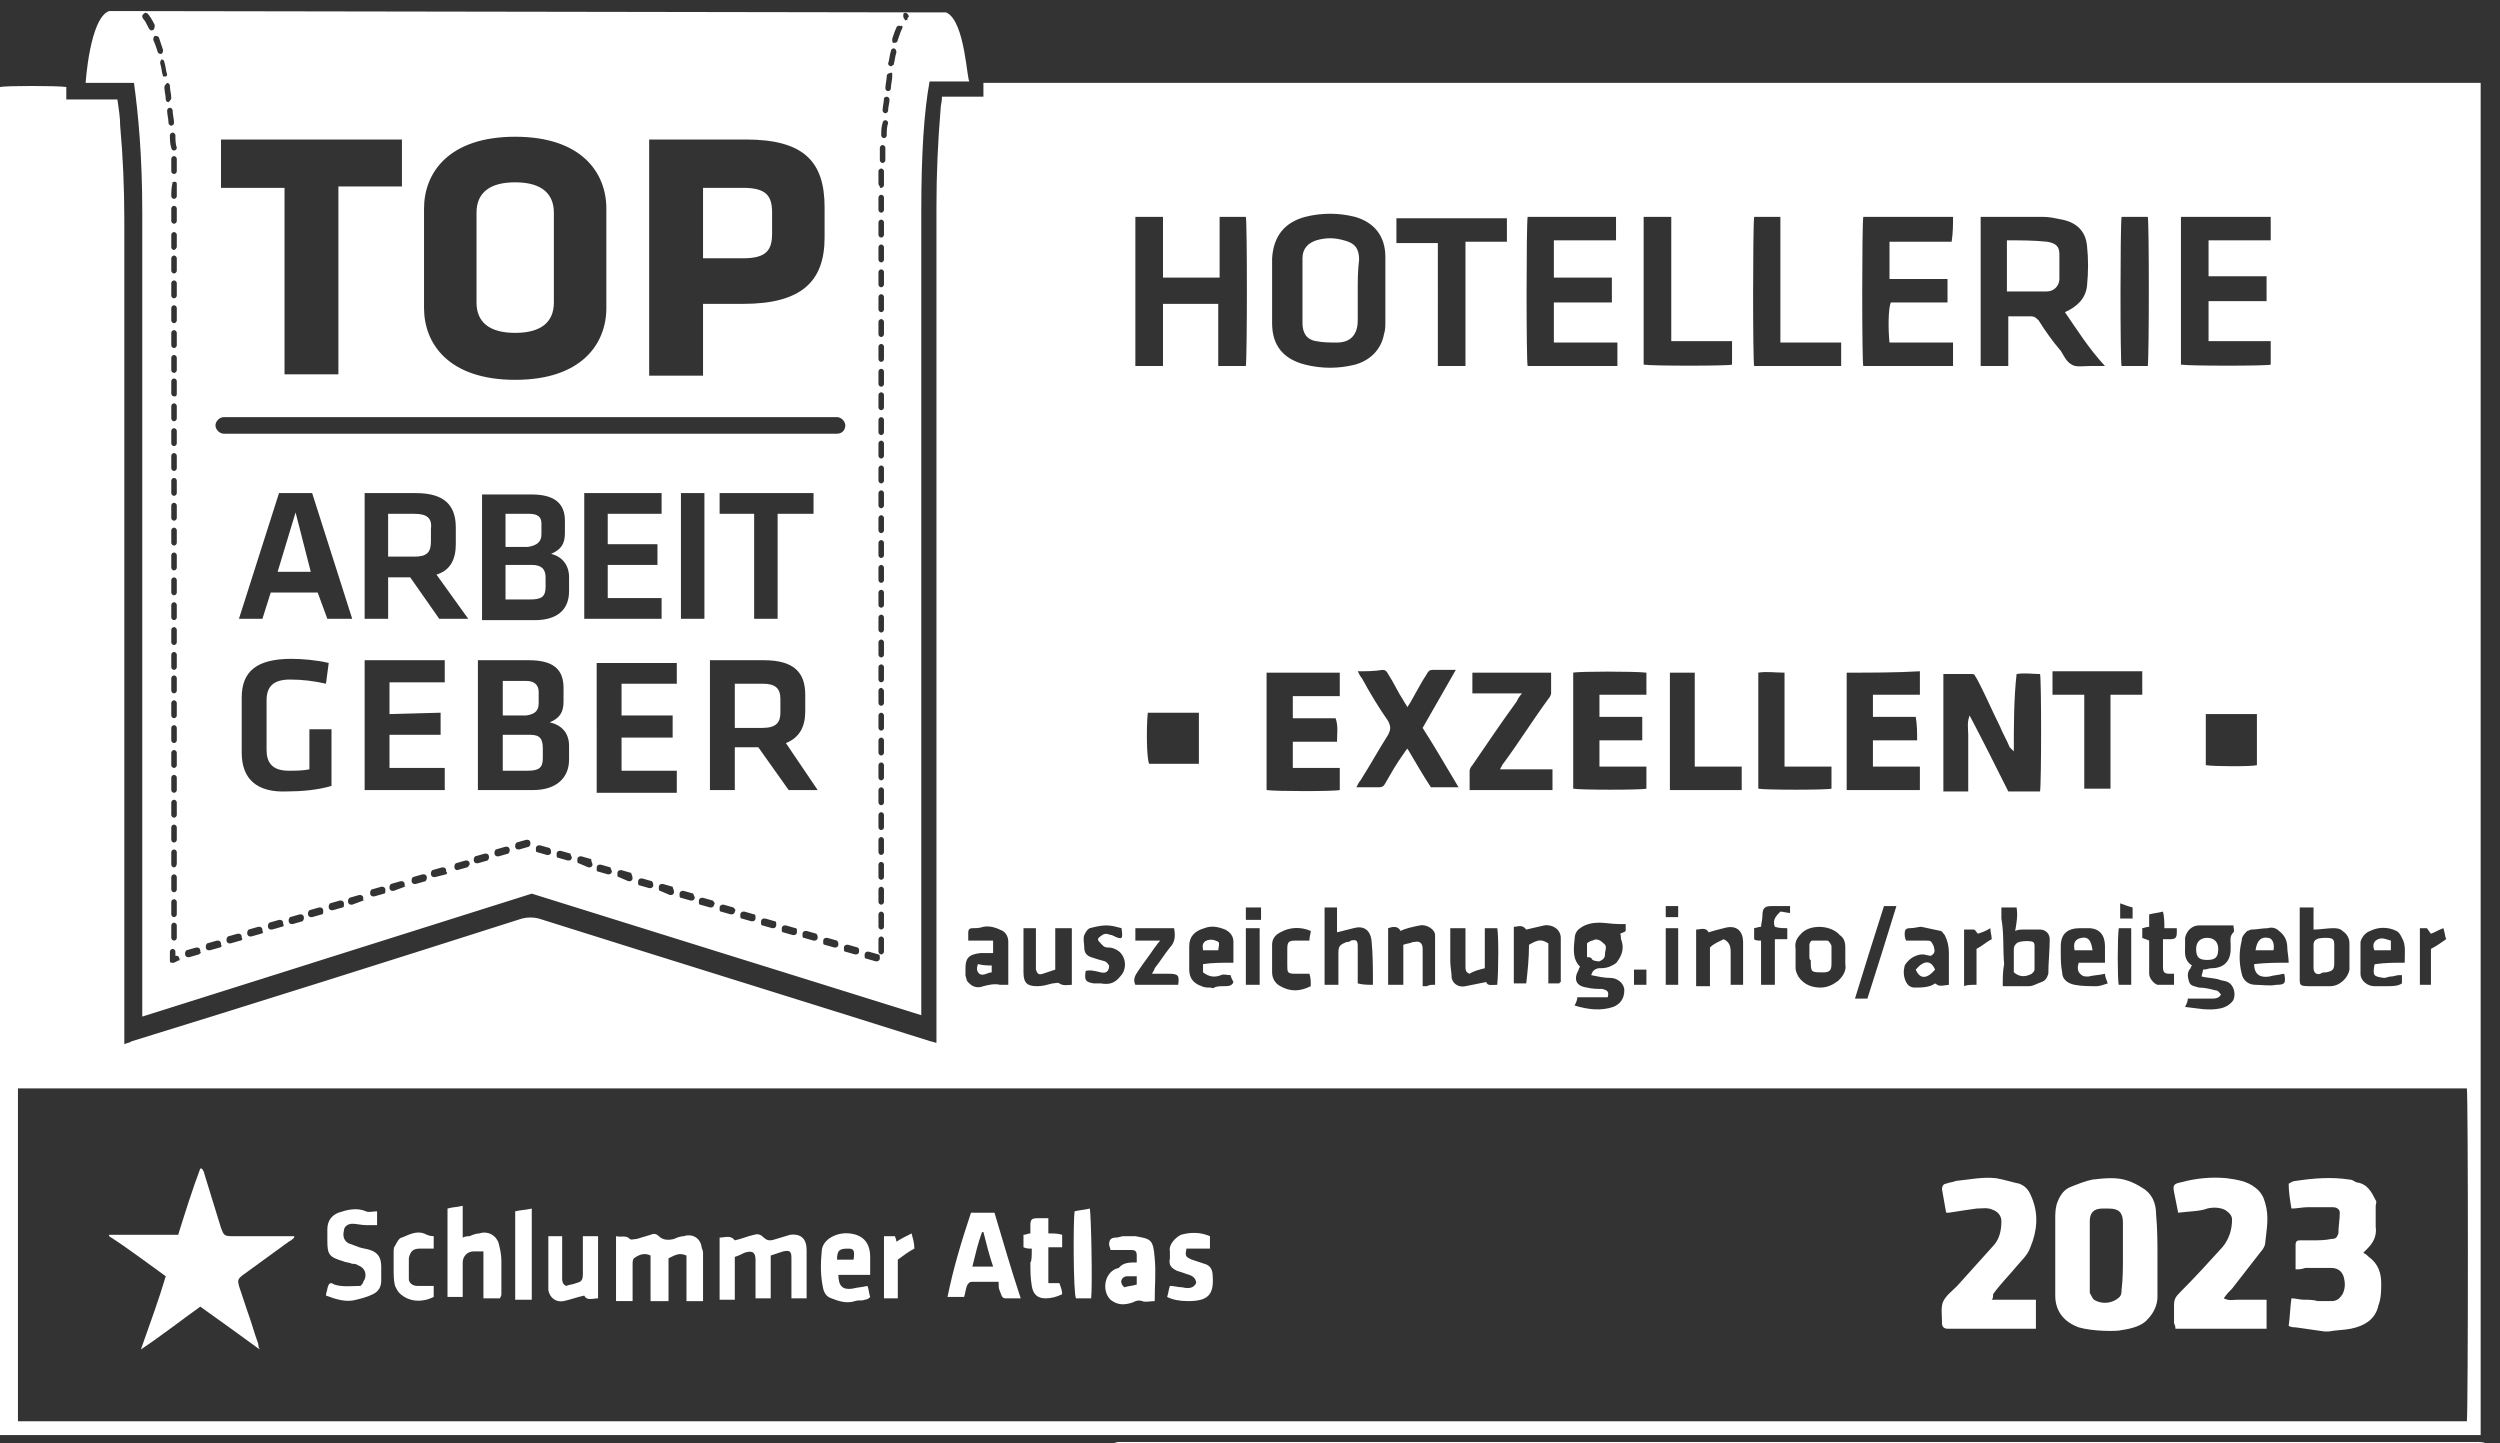 <?xml version="1.0" encoding="UTF-8"?>
<svg xmlns="http://www.w3.org/2000/svg" xmlns:xlink="http://www.w3.org/1999/xlink" version="1.1" id="su23_x5F_TOParbeit_x5F_HOTEL_x5F_exz_x5F_WIN_x5F_weiterbildung_x5F_black_xA0_Bild_00000039828942747262940420000009943303614313319041_" x="0px" y="0px" viewBox="0 0 181 104.5" style="enable-background:new 0 0 181 104.5;" xml:space="preserve">
<rect x="0" y="0" width="181" height="104.5" fill="#333333" stroke="none"/>
<style type="text/css">
	.st0{fill:#FFFFFF;}
</style>
<g>
	<path class="st0" d="M80.5,104.5c0.2,0,0.3-0.1,0.5-0.1c0.2,0,0.5,0,0.7,0c32.5,0,65.1,0,97.6,0c0.2,0,0.5,0,0.7,0.1   C146.8,104.5,113.7,104.5,80.5,104.5z"></path>
	<path class="st0" d="M9,75.6c0.2-0.1,0.4-0.1,0.5-0.2c9.4-2.9,18.9-5.9,28.3-8.9c0.4-0.1,0.8-0.1,1.2,0c9.5,3,18.9,5.9,28.4,8.9   c0.1,0,0.3,0.1,0.4,0.1c0-0.3,0-0.5,0-0.7c0-20,0-39.9,0-59.9c0-2.3,0.1-4.6,0.3-7c0-0.3,0.1-0.5,0.1-0.9c1,0,2,0,3,0   c0-0.4,0-0.6,0-1c36.2,0,72.3,0,108.4,0c0,32.6,0,65.2,0,97.9c-59.9,0-119.8,0-179.8,0C0,71.5,0,38.9,0,6.3c0.4-0.1,4.2-0.1,4.8,0   c0,0.3,0,0.6,0,0.9c1.2,0,2.5,0,3.7,0c0.1,0.7,0.2,1.3,0.2,1.9C8.9,11.3,9,13.6,9,15.9c0,19.7,0,39.3,0,59C9,75.1,9,75.3,9,75.6z    M178.6,102.9c0.1-0.6,0.1-23.7,0-24.1c-59.1,0-118.2,0-177.3,0c0,8,0,16.1,0,24.1C60.4,102.9,119.5,102.9,178.6,102.9z    M149.5,22.6c0.9-0.4,1.5-1,1.6-1.9c0.1-1,0.1-2,0-2.9c-0.1-1.1-0.8-1.7-1.8-1.9c-0.5-0.1-0.9-0.2-1.4-0.2c-1.4,0-2.8,0-4.1,0   c-0.1,0-0.3,0-0.4,0c0,3.6,0,7.2,0,10.8c0.7,0,1.3,0,2,0c0-1.2,0-2.4,0-3.6c0.6,0,1.1,0,1.6,0c0.3,0,0.4,0.1,0.6,0.3   c0.5,0.8,1,1.5,1.6,2.2c0.2,0.3,0.4,0.8,0.8,1c0.3,0.2,0.8,0.1,1.3,0.1c0.3,0,0.7,0,1.1,0C151.2,25.2,150.4,23.9,149.5,22.6z    M100.3,21C100.3,21,100.3,21,100.3,21c0-0.8,0-1.6,0-2.4c0-1.5-0.8-2.5-2.2-2.9c-1.2-0.3-2.4-0.3-3.6,0c-1.5,0.4-2.3,1.4-2.4,3   c0,1.6,0,3.2,0,4.7c0,1.6,0.8,2.6,2.4,3c1.2,0.3,2.4,0.3,3.6,0c1.1-0.3,1.9-1.1,2.1-2.2c0.1-0.3,0.1-0.6,0.1-0.9   C100.3,22.5,100.3,21.8,100.3,21z M90.2,26.5c0.1-0.8,0.1-10.4,0-10.8c-0.6,0-1.3,0-1.9,0c0,1.5,0,2.9,0,4.4c-1.4,0-2.7,0-4.1,0   c0-1.5,0-2.9,0-4.4c-0.7,0-1.3,0-2,0c0,3.6,0,7.2,0,10.8c0.7,0,1.3,0,2,0c0-1.5,0-3,0-4.5c1.4,0,2.7,0,4,0c0,1.5,0,3,0,4.5   C88.9,26.5,89.5,26.5,90.2,26.5z M159.9,17.4c1.5,0,3,0,4.5,0c0-0.6,0-1.2,0-1.7c-2.2,0-4.4,0-6.5,0c0,3.6,0,7.2,0,10.7   c0.6,0.1,6.2,0.1,6.5,0c0-0.5,0-1.1,0-1.7c-1.5,0-3,0-4.5,0c0-1,0-1.9,0-2.9c1.4,0,2.8,0,4.2,0c0-0.6,0-1.2,0-1.8   c-1.4,0-2.8,0-4.2,0C159.9,19.2,159.9,18.3,159.9,17.4z M141.4,15.7c-2.2,0-4.4,0-6.5,0c-0.1,0.7-0.1,10.4,0,10.8   c2.2,0,4.3,0,6.5,0c0-0.6,0-1.2,0-1.7c-0.6,0-1.1,0-1.6,0c-0.5,0-1,0-1.5,0c-0.5,0-1,0-1.5,0c-0.1-0.9-0.1-2.5,0.1-2.9   c1.3,0,2.7,0,4.1,0c0-0.6,0-1.1,0-1.7c-1.4,0-2.8,0-4.2,0c0-0.9,0-1.8,0-2.7c1.5,0,3,0,4.5,0C141.4,16.8,141.4,16.3,141.4,15.7z    M110.6,15.7c-0.1,0.7-0.1,10.4,0,10.8c2.2,0,4.3,0,6.5,0c0-0.6,0-1.2,0-1.7c-0.6,0-1.1,0-1.6,0c-0.5,0-1,0-1.5,0c-0.5,0-1,0-1.5,0   c0-0.5,0-1,0-1.5c0-0.5,0-0.9,0-1.4c1.4,0,2.8,0,4.2,0c0-0.6,0-1.2,0-1.8c-1.4,0-2.8,0-4.2,0c0-0.9,0-1.7,0-2.7c1.5,0,3,0,4.5,0   c0-0.6,0-1.2,0-1.7C114.9,15.7,112.8,15.7,110.6,15.7z M145.8,54.4C145.8,54.4,145.7,54.4,145.8,54.4c-0.1-0.1-0.2-0.2-0.3-0.3   c-0.2-0.5-0.5-1-0.7-1.5c-0.6-1.2-1.1-2.4-1.7-3.5c-0.1-0.1-0.1-0.3-0.3-0.3c-0.7,0-1.4,0-2.1,0c0,2.9,0,5.7,0,8.5   c0.6,0,1.2,0,1.8,0c0-0.5,0-0.9,0-1.4c0-0.5,0-0.9,0-1.4c0-0.4,0-0.9,0-1.3c0-0.4-0.1-0.9,0.1-1.4c1,1.9,1.9,3.7,2.8,5.5   c0.8,0,1.6,0,2.3,0c0.1-0.7,0.1-8.1,0-8.5c-0.5,0-1.1-0.1-1.7,0C145.8,50.6,145.8,52.5,145.8,54.4z M115.8,50.3c1.2,0,2.3,0,3.4,0   c0-0.6,0-1.1,0-1.6c-0.8-0.1-4.9-0.1-5.3,0c0,2.8,0,5.6,0,8.4c0.5,0.1,4.9,0.1,5.3,0c0-0.5,0-1,0-1.6c-1.2,0-2.3,0-3.4,0   c0-0.6,0-1.2,0-1.9c1.1,0,2.1,0,3.1,0c0-0.6,0-1.1,0-1.7c-1.1,0-2.1,0-3.1,0c0-0.2,0-0.3,0-0.4C115.8,51.1,115.8,50.8,115.8,50.3z    M133.7,48.7c0,2.8,0,5.7,0,8.5c1.8,0,3.5,0,5.3,0c0-0.6,0-1.1,0-1.7c-1.2,0-2.3,0-3.4,0c0-0.6,0-1.2,0-1.9c1.1,0,2.1,0,3.2,0   c0-0.6,0-1.1-0.1-1.7c-1.1,0-2.1,0-3.1,0c0-0.5,0-1,0-1.6c1.2,0,2.3,0,3.4,0c0-0.6,0-1.1,0-1.7C137.3,48.7,135.5,48.7,133.7,48.7z    M97,48.7c-1.8,0-3.5,0-5.3,0c0,2.8,0,5.6,0,8.5c0.6,0.1,4.9,0.1,5.3,0c0-0.5,0-1,0-1.6c-1.2,0-2.3,0-3.4,0c0-0.6,0-1.2,0-1.9   c1.1,0,2.1,0,3.2,0c0-0.6,0.1-1.1-0.1-1.7c-1,0-2.1,0-3.1,0c0-0.5,0-1,0-1.6c1.2,0,2.3,0,3.4,0C97,49.8,97,49.2,97,48.7z    M104.1,26.5c0.7,0,1.4,0,2,0c0-3,0-6,0-9c1,0,2,0,3,0c0-0.6,0-1.2,0-1.7c-2.7,0-5.3,0-8,0c0,0.6,0,1.1,0,1.8c1,0,2,0,3,0   C104.1,20.5,104.1,23.4,104.1,26.5z M98.3,48.6c0.1,0.2,0.2,0.4,0.3,0.5c0.6,1.1,1.2,2.1,1.9,3.1c0.2,0.4,0.2,0.6,0,1   c-0.7,1.1-1.3,2.2-2,3.3c-0.1,0.1-0.2,0.3-0.3,0.5c0.6,0,1.1,0,1.6,0c0.3,0,0.4-0.1,0.5-0.3c0.4-0.7,0.8-1.4,1.3-2.1   c0.1-0.1,0.1-0.2,0.3-0.4c0.6,1,1.1,1.9,1.7,2.8c0.6,0,1.3,0,2,0c-0.9-1.5-1.7-2.9-2.6-4.3c0.4-0.7,0.8-1.4,1.2-2.1   c0.4-0.7,0.8-1.4,1.2-2.1c-0.6,0-1.2,0-1.7,0c-0.2,0-0.3,0.1-0.4,0.3c-0.4,0.6-0.7,1.2-1.1,1.9c-0.1,0.2-0.2,0.3-0.3,0.5   c-0.1-0.2-0.2-0.3-0.3-0.5c-0.4-0.6-0.7-1.3-1.1-1.9c-0.1-0.2-0.2-0.3-0.4-0.3C99.5,48.6,98.9,48.6,98.3,48.6z M119,26.4   c0.6,0.1,6.1,0.1,6.4,0c0-0.5,0-1.1,0-1.7c-1.5,0-2.9,0-4.4,0c0-3,0-6,0-9c-0.7,0-1.3,0-2,0C119,19.3,119,22.9,119,26.4z    M112.4,57.2c0-0.5,0-1,0-1.5c-1.2,0-2.5,0-3.8,0c0.1-0.2,0.2-0.4,0.3-0.5c1.1-1.5,2.1-3.1,3.2-4.6c0.1-0.1,0.2-0.3,0.2-0.4   c0-0.5,0-1,0-1.5c-1.9,0-3.8,0-5.7,0c0,0.5,0,1,0,1.5c1.2,0,2.4,0,3.6,0c-0.2,0.2-0.3,0.4-0.4,0.6c-1.1,1.5-2.1,3-3.2,4.6   c-0.1,0.1-0.2,0.3-0.2,0.4c0,0.5,0,0.9,0,1.4C108.4,57.2,110.4,57.2,112.4,57.2z M133.3,26.5c0-0.6,0-1.1,0-1.7c-1.5,0-2.9,0-4.4,0   c0-1.6,0-3.1,0-4.6c0-1.5,0-3,0-4.5c-0.7,0-1.3,0-1.9,0c-0.1,0.8-0.1,10.4,0,10.8C129.1,26.5,131.2,26.5,133.3,26.5z M155.1,48.6   c-0.6,0-1.1,0-1.6,0c-0.5,0-1.1,0-1.6,0c-0.6,0-1.1,0-1.7,0c-0.5,0-1,0-1.6,0c0,0.6,0,1.1,0,1.7c0.8,0,1.5,0,2.3,0   c0,2.3,0,4.6,0,6.8c0.6,0,1.2,0,1.9,0c0-2.3,0-4.5,0-6.8c0.8,0,1.5,0,2.3,0C155.1,49.7,155.1,49.2,155.1,48.6z M155.5,26.5   c0.1-0.8,0.1-10.4,0-10.8c-0.6,0-1.3,0-1.9,0c-0.1,0.8-0.1,10.4,0,10.8C154.3,26.5,154.9,26.5,155.5,26.5z M127.3,57.1   c0.5,0.1,4.9,0.1,5.3,0c0-0.5,0-1,0-1.6c-1.2,0-2.3,0-3.4,0c0-2.3,0-4.5,0-6.8c-0.7,0-1.3-0.1-1.9,0   C127.3,51.5,127.3,54.3,127.3,57.1z M120.9,48.7c0,2.8,0,5.7,0,8.5c1.8,0,3.5,0,5.2,0c0-0.6,0-1.1,0-1.7c-1.1,0-2.2,0-3.4,0   c0-0.6,0-1.2,0-1.7c0-0.6,0-1.1,0-1.7c0-0.6,0-1.1,0-1.7c0-0.6,0-1.1,0-1.7C122,48.7,121.5,48.7,120.9,48.7z M86.8,51.6   c-1.3,0-2.5,0-3.7,0c-0.1,0.9-0.1,3.3,0.1,3.7c1.2,0,2.4,0,3.6,0C86.8,54.1,86.8,52.9,86.8,51.6z M163.4,51.7c-1.2,0-2.4,0-3.7,0   c0,1.2,0,2.5,0,3.7c0.7,0.1,3.3,0.1,3.7,0C163.4,54.1,163.4,52.9,163.4,51.7z M114.4,70c-0.1,0.1-0.1,0.2-0.1,0.2   c-0.4,0.7-0.2,1.2,0.6,1.3c0.4,0.1,0.8,0.1,1.1,0.1c0.4,0.1,0.5,0.2,0.4,0.6c-0.7,0-1.5,0-2.2,0c0,0.2-0.1,0.4-0.2,0.6   c1,0.3,1.9,0.4,2.8,0.1c0.5-0.2,0.8-0.6,0.8-1.2c0-0.5-0.5-0.9-1-0.9c-0.5,0-0.9-0.1-1.4-0.2c0.1-0.3,0.2-0.4,0.5-0.5   c0.3,0,0.5,0,0.8-0.1c0.2-0.1,0.5-0.2,0.6-0.4c0.3-0.4,0.5-0.9,0.3-1.5c-0.1-0.2,0-0.3-0.1-0.5c0.2-0.1,0.3-0.1,0.4-0.2   c0-0.2,0-0.3,0-0.5c-0.2,0-0.3,0-0.5,0c-0.5,0-1-0.1-1.4-0.1c-0.5,0-1,0.1-1.4,0.4c-0.3,0.2-0.4,0.5-0.4,0.8   C113.9,68.9,113.9,69.5,114.4,70z M159.5,70.2C159.6,70.2,159.6,70.2,159.5,70.2c0.3,0,0.4-0.1,0.6-0.1c0.9,0,1.4-0.5,1.4-1.4   c0-0.1,0-0.2,0-0.3c0-0.3-0.1-0.6,0.2-0.9c0.1-0.1,0-0.3,0-0.5c-0.8,0-1.7,0-2.5,0c-0.5,0-0.9,0.4-1,0.9c0,0.2,0,0.4,0,0.6   c0,0.5-0.1,1,0.5,1.4c-0.1,0.1-0.1,0.2-0.1,0.2c-0.3,0.3-0.2,0.7-0.1,1c0.1,0.3,0.4,0.3,0.7,0.4c0.4,0,0.8,0.1,1.2,0.2   c0.2,0,0.3,0.2,0.4,0.3c-0.1,0.2-0.3,0.3-0.6,0.3c-0.6,0-1.2,0-1.8,0c0,0.2-0.1,0.4-0.2,0.6c0.9,0.1,1.7,0.3,2.6,0.1   c0.4-0.1,0.7-0.3,0.9-0.6c0.2-0.5,0-1.1-0.4-1.3c-0.2-0.1-0.5-0.1-0.7-0.2c-0.4-0.1-0.8-0.1-1.2-0.2   C159.4,70.5,159.5,70.4,159.5,70.2z M166.5,65.7c0,0.2,0,0.4,0,0.6c0,1.4,0,2.8,0,4.2c0,0.9-0.1,0.9,0.9,0.9c0.4,0,0.9,0,1.3,0   c0.7,0,1.3-0.6,1.4-1.2c0-0.6,0-1.3,0-1.9c0-0.4-0.2-0.7-0.5-0.9c-0.2-0.2-0.5-0.2-0.7-0.2c-0.4,0-0.9,0.1-1.4,0.1   c0-0.6,0-1.1,0-1.6C167.2,65.7,166.9,65.7,166.5,65.7z M99.4,71.3c0-1.1,0-2.2-0.1-3.2c-0.1-0.8-0.6-1.1-1.3-0.9   c-0.4,0.1-0.8,0.2-1.2,0.3c0-0.6,0-1.2,0-1.8c-0.2,0-0.4,0-0.6,0c-0.1,0-0.2,0-0.3,0c0,1.9,0,3.8,0,5.6c0.3,0,0.6,0,1,0   c0-0.8,0-1.6,0-2.3c0-0.5,0.1-0.6,0.6-0.8c0.1,0,0.2,0,0.3-0.1c0.4-0.1,0.5,0,0.5,0.4c0,0.7,0,1.3,0,2c0,0.2,0,0.5,0,0.7   C98.7,71.3,99,71.3,99.4,71.3z M145,71.4c0.7,0,1.3,0,1.9,0c0.3,0,0.6-0.2,0.9-0.3c0.3-0.1,0.4-0.3,0.5-0.6c0-0.8,0.1-1.7,0.1-2.5   c0-0.4-0.3-0.7-0.7-0.7c-0.4,0-0.8,0-1.2,0c-0.2,0-0.4,0-0.6,0.1c0.1-0.6,0.2-1.1,0.1-1.7c-0.4,0-0.7,0-1.1,0c0,0.3,0,0.6,0,0.8   c0.2,1.1,0.1,2.2,0.2,3.3C145,70.3,145,70.8,145,71.4z M108.4,71.3c0.1-1,0.1-3.7,0-4.1c-0.3,0-0.6,0-0.9,0c0,1,0,1.9,0,2.9   c-0.4,0.1-0.8,0.2-1.1,0.4c-0.3-0.1-0.3-0.3-0.3-0.6c0-0.8,0-1.5,0-2.3c0-0.1,0-0.3,0-0.4c-0.4,0-0.7,0-1.1,0c0,0.1,0,0.1,0,0.2   c0,0.7,0,1.5,0,2.2c0,0.4,0.1,0.8,0.1,1.2c0.1,0.5,0.6,0.7,1,0.6c0.5-0.1,1-0.2,1.5-0.3C107.7,71.4,108,71.3,108.4,71.3z    M133.6,69.3c0-0.2,0-0.5,0-0.7c0-0.4-0.1-0.7-0.4-0.9c-0.6-0.7-2-0.8-2.7-0.2c-0.3,0.3-0.6,0.6-0.5,1.2c0,0.5,0,0.9,0,1.4   c0,0.2,0.1,0.4,0.2,0.6c0.4,0.6,1,0.8,1.6,0.8c0.5,0,0.9-0.2,1.3-0.5c0.3-0.3,0.6-0.7,0.5-1.2C133.6,69.6,133.6,69.5,133.6,69.3z    M73,71.3c0-1.1,0-2.1,0-3.1c0-0.3-0.1-0.6-0.4-0.8c-0.4-0.2-0.9-0.4-1.4-0.3c-0.3,0.1-0.5,0.1-0.8,0.1c-0.2,0-0.3,0.1-0.3,0.3   c0,0.2,0,0.4,0,0.6c0.6,0,1.2,0,1.8,0c0,0.3,0,0.6,0,0.9c-0.3,0-0.6,0-0.9,0c-0.9,0.1-1.1,0.4-1.1,1.1c0,0.2,0,0.3,0,0.5   c0,0.1,0.1,0.3,0.1,0.4c0.3,0.4,0.7,0.6,1.2,0.4c0.4-0.1,0.8-0.2,1.2-0.1C72.5,71.3,72.7,71.3,73,71.3z M89.3,69.7c0-0.5,0-1,0-1.5   c0-0.4-0.2-0.7-0.6-0.9c-0.5-0.2-1-0.3-1.5-0.1c-0.7,0.2-1.1,0.6-1.1,1.3c0,0.6,0,1.1,0,1.7c0,0.6,0.3,1,0.9,1.2   c0.2,0.1,0.4,0.1,0.6,0.1c0.1,0,0.3,0.1,0.3,0c0.2-0.1,0.5-0.1,0.7-0.1c0.3,0,0.6,0,0.7-0.3c-0.1-0.2-0.2-0.4-0.2-0.5   c-0.3,0-0.5-0.1-0.7,0c-0.5,0.2-0.9,0.1-1.3-0.2c0-0.2,0-0.4,0-0.6C87.8,69.7,88.5,69.7,89.3,69.7z M76.4,67.2c0,1,0,2,0,3   c-0.3,0.1-0.6,0.2-0.9,0.3c-0.3,0.1-0.4,0-0.5-0.3c0-0.1,0-0.2,0-0.4c0-0.7,0-1.4,0-2.2c0-0.1,0-0.3,0-0.4c-0.3,0-0.6,0-0.9,0   c0,0.1,0,0.2,0,0.3c0,1,0,1.9,0,2.9c0,0.8,0.3,1,1,1c0.4,0,0.7-0.1,1.1-0.2c0.2,0,0.4-0.1,0.5,0c0.3,0.2,0.6,0.1,0.9,0.1   c0-1.4,0-2.7,0-4.1C77.1,67.2,76.8,67.2,76.4,67.2z M103.9,71.3c0-1.2,0-2.4,0-3.6c0-0.4-0.6-0.8-1.1-0.7c-0.5,0.1-1,0.2-1.4,0.4   c-0.2-0.4-0.6-0.3-0.9-0.2c0,1.4,0,2.7,0,4.1c0.4,0,0.7,0,1.1,0c0-1,0-2,0-2.9c0.3-0.1,0.5-0.1,0.7-0.2c0,0,0.1,0,0.1,0   c0.4-0.1,0.6,0.1,0.6,0.5c0,0.7,0,1.4,0,2.2c0,0.2,0,0.3,0,0.5c0.1,0,0.2,0,0.3,0C103.5,71.3,103.6,71.3,103.9,71.3z M110.7,68.4   c0.7-0.4,0.9-0.4,1.4-0.1c0,1,0,1.9,0,2.9c0.3,0,0.6,0,0.8,0c0-0.1,0.1-0.1,0.1-0.1c0-1.1,0-2.1,0-3.2c0-0.6-0.6-1-1.2-0.9   c-0.4,0.1-0.9,0.2-1.3,0.3c-0.3-0.4-0.6-0.2-0.9-0.2c0,1.4,0,2.7,0,4.1c0.3,0,0.6,0,0.9,0C110.6,70.3,110.7,69.4,110.7,68.4z    M165.7,69.7c0-0.4-0.1-0.8-0.1-1.1c0-0.5-0.2-0.9-0.6-1.2c-0.2-0.2-0.5-0.3-0.8-0.2c-0.4,0-0.8,0.1-1.2,0.1   c-0.1,0-0.2,0.1-0.3,0.1c-0.2,0.2-0.4,0.4-0.4,0.7c-0.2,0.8-0.2,1.6,0,2.4c0.1,0.5,0.5,0.8,1,0.8c0.5,0,1,0.1,1.5,0   c0.6,0,0.7-0.1,0.6-0.7c0,0,0-0.1-0.1-0.1c-0.3,0.1-0.7,0.1-1,0.2c-0.6,0.1-1.1-0.1-1.1-0.9C164.1,69.7,164.9,69.7,165.7,69.7z    M152.4,69.7c0-0.4,0-0.8,0-1.2c0-0.8-0.4-1.3-1.2-1.3c-0.2,0-0.4,0-0.6,0c-0.9,0-1.4,0.4-1.4,1.3c0,0.1,0,0.2,0,0.4   c0,0.5,0,1,0.1,1.5c0,0.5,0.4,0.8,0.9,0.9c0.5,0.1,1.1,0.1,1.6,0.1c0.2,0,0.5-0.1,0.8-0.2c-0.1-0.3-0.2-0.5-0.2-0.7   c-0.4,0.1-0.8,0.1-1.2,0.2c-0.3,0-0.4,0-0.6-0.2c-0.2-0.2-0.2-0.5-0.1-0.8C151,69.7,151.7,69.7,152.4,69.7z M124.8,68   c0.4,0.2,0.5,0.5,0.5,0.9c0,0.7,0,1.3,0,2c0,0.1,0,0.3,0,0.4c0.3,0,0.6,0,0.9,0c0-0.4,0-0.8,0-1.2c0-0.6,0-1.2,0-1.9   c0-0.7-0.4-1.3-1.4-1c-0.4,0.1-0.8,0.2-1.1,0.3c-0.2-0.4-0.6-0.2-0.9-0.2c0,1.4,0,2.7,0,4.1c0.3,0,0.6,0,1,0c0-1,0-1.9,0-2.8   C124.1,68.3,124.4,68.2,124.8,68z M174.1,69.7c0-0.7,0.1-1.3-0.2-1.8c-0.1-0.2-0.2-0.4-0.4-0.5c-0.6-0.3-1.3-0.3-1.9,0   c-0.3,0.1-0.6,0.4-0.7,0.8c0,0.8,0,1.5,0,2.3c0,0.5,0.5,0.9,1,0.9c0.3,0,0.6,0,0.9,0c0.4,0,0.8,0,1.1-0.2c0-0.2,0-0.4,0-0.6   c-0.1,0-0.2,0-0.2,0c-0.2,0-0.4,0.1-0.6,0.1c-0.2,0-0.3,0.1-0.5,0.1c-0.8-0.1-0.8-0.2-0.7-0.9c0,0,0-0.1,0.1-0.1   C172.7,69.7,173.4,69.7,174.1,69.7z M141.1,71.3c0-0.2,0-0.3,0-0.5c0-0.6,0-1.2,0-1.8c0-0.5-0.1-0.9-0.3-1.3   c-0.1-0.1-0.2-0.3-0.3-0.3c-0.5-0.1-0.9-0.2-1.4-0.3c-0.2,0-0.5,0.1-0.8,0.1c-0.3,0-0.4,0.1-0.4,0.4c0,0.1,0,0.3,0.1,0.5   c0.5,0,1,0,1.4,0c0.4,0,0.4,0,0.6,0.4c0.1,0.4,0.1,0.5-0.2,0.7c-0.2,0-0.4-0.1-0.6-0.1c-0.3,0-0.5,0.1-0.7,0.2   c-0.2,0.1-0.5,0.4-0.6,0.6c-0.1,0.4-0.1,0.8,0.1,1.2c0.1,0.2,0.3,0.4,0.6,0.4c0.5,0,1.1,0,1.5-0.3   C140.4,71.4,140.4,71.4,141.1,71.3z M84,68.1c-0.2,0.2-0.3,0.4-0.4,0.5c-0.4,0.6-0.8,1.1-1.2,1.7c-0.2,0.3-0.4,0.6-0.2,1   c1.1,0,2.1,0,3.1,0c0.1-0.7,0-0.8-0.7-0.8c-0.4,0-0.7,0-1.2,0c0.1-0.2,0.2-0.3,0.2-0.4c0.4-0.5,0.7-1,1.1-1.5   c0.4-0.4,0.4-0.9,0.3-1.4c-0.9,0-1.9,0-2.8,0c0,0.3,0,0.6,0,0.9C82.9,68.1,83.4,68.1,84,68.1z M81.2,67.2c-0.4-0.1-0.7-0.2-1.1-0.2   c-0.4,0-0.8,0.1-1.2,0.2c-0.2,0.1-0.3,0.3-0.4,0.5c-0.1,0.3,0,0.6,0,0.9c0,0.4,0.2,0.6,0.5,0.7c0.3,0.1,0.6,0.2,1,0.3   c0.2,0.1,0.2,0.2,0.3,0.3c0,0.4-0.2,0.6-0.6,0.5c-0.4-0.1-0.8-0.2-1.1-0.1c-0.1,0.7,0,0.8,0.6,0.9c0.2,0,0.3,0,0.5,0   c0.6,0.1,1,0,1.4-0.5c0.6-0.6,0.4-1.7-0.4-2c-0.2-0.1-0.4-0.1-0.5-0.1c-0.3,0-0.4-0.2-0.6-0.4c-0.2-0.2-0.1-0.3,0.2-0.5   c0.3-0.2,0.5,0,0.7,0C81.3,68.1,81.3,68,81.2,67.2z M127.5,68.1c0,1.1,0,2.1,0,3.2c0.4,0,0.7,0,1,0c0-1.1,0-2.2,0-3.3   c0.4,0,0.7,0,0.9,0c0-0.3,0-0.6,0-0.8c-0.3,0-0.6,0-0.9-0.1c-0.2-0.5,0.1-0.8,0.4-1.1c0.2,0,0.5,0.1,0.7,0.1c0-0.2,0-0.3,0-0.5   c-0.5,0-0.9,0-1.3,0c-0.5,0-0.7,0.1-0.7,0.7c0,0.3-0.1,0.6-0.1,0.8c-0.2,0-0.4,0.1-0.5,0.1c0,0.3,0,0.5,0,0.8   C127.1,68.1,127.3,68.1,127.5,68.1z M156.7,67.2c0-0.4,0-0.8-0.1-1.2c-0.4,0.1-0.6,0.1-1,0.2c0,0.3,0,0.6,0,0.9   c-0.2,0-0.4,0.1-0.5,0.1c0,0.3,0,0.5,0,0.7c0.2,0.1,0.3,0.1,0.5,0.2c0,0.2,0,0.3,0,0.5c0,0.6,0,1.3,0,1.9c0,0.3,0.3,0.7,0.6,0.8   c0.4,0,0.8,0,1.2,0c0-0.3,0-0.5,0-0.8c-0.1,0-0.2,0-0.3,0c-0.4,0-0.5-0.1-0.5-0.5c0-0.3,0-0.6,0-0.9c0-0.4,0-0.7,0-1.1   c0.2,0,0.4,0,0.5,0c0.4,0,0.5-0.1,0.5-0.5c0-0.1,0-0.2,0-0.3C157.3,67.2,157,67.2,156.7,67.2z M94.8,70.5c-0.1,0-0.1,0-0.2,0   c-0.3,0-0.5,0-0.8,0c-0.6,0-0.6-0.1-0.6-0.6c0-0.4,0-0.8,0-1.2c0-0.5,0.1-0.6,0.6-0.6c0.3,0,0.7,0,1,0c0-0.3,0.1-0.5,0.1-0.7   c-0.7-0.3-1.5-0.3-2.2,0.1c-0.4,0.2-0.6,0.5-0.6,0.9c0,0.7,0,1.3,0,2c0,0.4,0.2,0.8,0.6,1c0.7,0.4,1.4,0.4,2.2,0   C94.9,71,94.9,70.8,94.8,70.5z M135.2,72.3c0.7-2.2,1.4-4.4,2.1-6.7c-0.3,0-0.6,0-0.9,0c-0.7,2.2-1.4,4.4-2.1,6.7   C134.6,72.3,134.9,72.3,135.2,72.3z M143.1,71.3c0-0.9,0-1.8,0-2.6c0.4-0.2,0.7-0.5,1.1-0.7c0-0.3-0.1-0.5-0.1-0.8   c-0.3,0.2-0.6,0.3-0.9,0.4c-0.1-0.1-0.2-0.3-0.3-0.3c-0.3,0-0.5,0-0.7,0c0,1.4,0,2.7,0,4.1C142.4,71.3,142.7,71.3,143.1,71.3z    M90.2,67.2c0,1.4,0,2.7,0,4.1c0.4,0,0.7,0,1,0c0-1.4,0-2.7,0-4.1C90.9,67.2,90.5,67.2,90.2,67.2z M175.2,67.2c0,1.4,0,2.7,0,4.1   c0.3,0,0.5,0,0.8,0c0-0.9,0-1.7,0-2.6c0.4-0.2,0.8-0.5,1.1-0.7c-0.1-0.3-0.1-0.5-0.2-0.8c-0.3,0.1-0.6,0.3-0.9,0.4   c-0.1-0.1-0.2-0.3-0.3-0.4C175.6,67.2,175.4,67.2,175.2,67.2z M121.5,67.2c-0.3,0-0.6,0-0.9,0c0,1.4,0,2.7,0,4.1c0.3,0,0.6,0,0.9,0   C121.5,69.9,121.5,68.6,121.5,67.2z M154.3,71.3c0-1.4,0-2.7,0-4.1c-0.3,0-0.6,0-0.9,0c-0.1,0.6-0.1,3.8,0,4.1   C153.8,71.3,154.1,71.3,154.3,71.3z M119.2,71.3c0-0.4,0-0.7,0-1.1c-0.3,0-0.6,0-0.9,0c0,0.4,0,0.7,0,1.1   C118.7,71.3,118.9,71.3,119.2,71.3z M90.2,65.7c0,0.3,0,0.6,0,0.9c0.4,0,0.7,0,1.1,0c0-0.3,0-0.6,0-0.9   C90.9,65.7,90.5,65.7,90.2,65.7z M120.6,65.6c0,0.3,0,0.6,0,0.8c0.3,0,0.6,0,0.9,0c0-0.3,0-0.6,0-0.8   C121.2,65.6,120.9,65.6,120.6,65.6z M154.4,65.7c-0.4-0.1-0.6-0.2-0.9-0.3c0,0.4,0,0.7,0,1.1c0.3,0,0.6,0,0.9,0   C154.4,66.2,154.4,65.9,154.4,65.7z"></path>
	<path class="st0" d="M12,92.4c-1.4-1-2.7-2-4.1-2.9c0-0.1,0-0.1,0-0.1c0,0,0,0,0,0c0,0,0.1,0,0.1,0c1.6,0,3.2,0,4.8,0   c0,0,0,0,0.1,0c0.5-1.6,1-3.2,1.6-4.8c0,0,0.1,0,0.1,0c0.1,0.1,0.2,0.3,0.2,0.4c0.4,1.3,0.8,2.6,1.2,3.9c0.2,0.5,0.2,0.6,0.8,0.6   c1.3,0,2.7,0,4,0c0.2,0,0.3,0,0.5,0c0,0,0,0.1,0,0.1c-0.1,0.1-0.2,0.2-0.4,0.3c-1.1,0.8-2.2,1.6-3.3,2.4c-0.4,0.3-0.4,0.4-0.3,0.8   c0.2,0.6,0.4,1.2,0.6,1.8c0.3,0.8,0.5,1.6,0.8,2.4c0,0.1,0,0.2,0.1,0.4c-1.5-1.1-2.9-2.1-4.3-3.1c-1.4,1-2.8,2.1-4.3,3.1   C10.9,95.7,11.5,94.1,12,92.4z"></path>
	<path class="st0" d="M156.2,91c0,1,0,2,0,2.9c0,0.6-0.3,1.2-0.7,1.6c-0.4,0.5-1.2,0.7-1.9,0.8c-0.3,0.1-2.1,0.1-3.1-0.2   c-1.1-0.4-1.7-1.2-1.7-2.3c0-0.7,0-1.5,0-2.2c0-1.1,0-2.2,0-3.3c0-0.4,0-0.7,0.1-1.1c0.2-0.6,0.5-1.1,1.1-1.3   c0.5-0.2,1-0.4,1.5-0.5c0.9-0.1,1.8-0.2,2.6,0.1c0.3,0.1,0.7,0.3,1,0.5c0.7,0.4,1,1.1,1,1.9C156.2,89,156.2,90,156.2,91   C156.2,91,156.2,91,156.2,91z M153.7,90.9c0-0.8,0-1.6,0-2.4c0-0.7-0.3-1-1-1c-0.2,0-0.3,0-0.5,0c-0.6,0-0.9,0.3-0.9,0.9   c0,1.6,0,3.2,0,4.8c0,0.1,0,0.3,0,0.4c0.1,0.2,0.2,0.4,0.3,0.5c0.5,0.3,1.1,0.3,1.6,0c0.3-0.2,0.4-0.3,0.4-0.7   C153.7,92.6,153.7,91.8,153.7,90.9z"></path>
	<path class="st0" d="M157.7,87.8c-0.1-0.5-0.2-1-0.3-1.5c-0.1-0.5,0-0.6,0.5-0.7c1.1-0.3,2.2-0.4,3.3-0.3c0.7,0.1,1.5,0.2,2.1,0.7   c0.4,0.3,0.6,0.7,0.7,1.1c0.3,1,0.1,1.9,0,2.9c0,0.2-0.2,0.5-0.3,0.6c-0.7,0.9-1.4,1.8-2.1,2.7c-0.2,0.2-0.4,0.4-0.6,0.7   c0.4,0.2,0.7,0.1,1,0.1c0.3,0,0.7,0,1,0c0.3,0,0.7,0,1.1,0c0,0.7,0,1.4,0,2.1c-2.2,0-4.4,0-6.6,0c0-0.1,0-0.2-0.1-0.4   c0-0.4,0-0.9,0-1.3c0-0.4,0.1-0.6,0.4-0.9c1.1-1.1,2.1-2.2,3.1-3.3c0.5-0.6,0.7-1.3,0.7-2c0-0.3-0.2-0.5-0.5-0.7   c-0.4-0.2-0.9-0.2-1.3-0.1C159.3,87.7,158.5,87.7,157.7,87.8z"></path>
	<path class="st0" d="M166.2,91.9c0-0.6,0-1.2,0-1.8c0-0.2,0.1-0.3,0.3-0.3c0.3,0,0.6,0,0.9,0c0.5,0,0.9,0,1.4-0.1   c0.3,0,0.4-0.1,0.5-0.4c0-0.5,0.1-1,0.1-1.5c0-0.3-0.3-0.4-0.5-0.4c-0.6,0-1.2,0-1.8,0c-0.4,0-0.8,0.1-1.2,0.1   c-0.1-0.6-0.2-1.2-0.2-1.8c0.2-0.1,0.3-0.2,0.5-0.2c1.3-0.2,2.6-0.3,3.9-0.1c0.2,0,0.3,0.1,0.5,0.2c0.8,0.1,1.1,0.7,1.4,1.3   c0.1,0.1,0,0.3,0,0.4c0,0.5,0,1,0,1.5c0.1,0.7-0.2,1.2-0.6,1.6c-0.1,0.1-0.2,0.2-0.3,0.3c0.2,0.1,0.3,0.2,0.4,0.3   c0.7,0.5,0.9,1.2,0.9,1.9c0,0.5,0,1.1-0.2,1.6c-0.2,1-1,1.5-2,1.7c-0.5,0.1-1.1,0.1-1.6,0.2c-0.1,0-0.2,0-0.3,0   c-0.7-0.1-1.4-0.2-2.1-0.3c-0.1,0-0.3,0-0.5-0.1c0.1-0.7,0.1-1.3,0.2-2c0.3,0,0.6,0.1,0.9,0.1c0.3,0,0.7,0,1,0.1c0.3,0,0.7,0,1,0   c0.4,0,0.6-0.2,0.8-0.5c0.2-0.4,0.2-0.8,0.1-1.2c-0.1-0.4-0.4-0.7-0.9-0.7c-0.6,0-1.3,0-1.9,0C166.6,91.9,166.5,91.9,166.2,91.9z"></path>
	<path class="st0" d="M144.2,94.1c1.1,0,2.1,0,3.2,0c0,0.7,0,1.4,0,2.1c-0.1,0-0.2,0-0.3,0c-1.4,0-2.7,0-4.1,0c-0.3,0-0.6,0-0.9,0   c-0.4,0-0.7,0-1.1,0c-0.2,0-0.4-0.1-0.4-0.4c0,0,0-0.1,0-0.1c0-0.5-0.1-1.1,0.1-1.5c0.2-0.4,0.6-0.7,1-1.1c0.9-1,1.8-2,2.7-3   c0.4-0.5,0.5-1.1,0.5-1.7c0-0.4-0.3-0.7-0.6-0.8c-0.4-0.2-0.8-0.1-1.2-0.1c-0.7,0.1-1.4,0.2-2,0.3c-0.1,0-0.1,0-0.2,0   c-0.1-0.6-0.2-1.1-0.3-1.7c0-0.2,0.1-0.4,0.3-0.4c0.2-0.1,0.5-0.1,0.7-0.2c1-0.1,1.9-0.3,2.9-0.2c0.6,0.1,1.2,0.3,1.7,0.4   c0.5,0.2,0.7,0.5,0.9,1c0.5,1.2,0.4,2.4-0.1,3.6c-0.2,0.6-0.7,1-1.1,1.5c-0.5,0.6-1.1,1.2-1.6,1.9C144.3,93.9,144.3,94,144.2,94.1z   "></path>
	<path class="st0" d="M44.6,89.5c0.4,0.1,0.7-0.1,1,0.2c0.1,0.1,0.3,0,0.5,0c0.3-0.1,0.7-0.2,1-0.3c0.2-0.1,0.4-0.1,0.6,0.1   c0.3,0.3,0.7,0.3,1.1,0.2c0.2-0.1,0.5-0.2,0.7-0.2c0.6-0.2,1.2,0.1,1.3,0.8c0,0.1,0.1,0.2,0.1,0.4c0,1.1,0,2.3,0,3.5   c-0.4,0-0.8,0-1.2,0c0-1.1,0-2.2,0-3.3c-0.5-0.2-0.7-0.1-1.3,0.2c0,1,0,2,0,3.1c-0.4,0-0.8,0-1.3,0c0-1.1,0-2.2,0-3.3   c-0.4-0.2-0.8-0.1-1.2,0.2c-0.1,0.1-0.1,0.3-0.1,0.4c0,0.7,0,1.5,0,2.2c0,0.2,0,0.3,0,0.5c-0.4,0-0.8,0-1.2,0   C44.6,92.5,44.6,91,44.6,89.5z"></path>
	<path class="st0" d="M58.4,94c-0.4,0-0.7,0-1.1,0c0-0.1,0-0.3,0-0.4c0-0.8,0-1.7,0-2.5c0-0.5-0.1-0.6-0.6-0.5   c-0.3,0.1-0.6,0.2-0.9,0.3c0,1.1,0,2.1,0,3.1c-0.4,0-0.7,0-1.1,0c0-0.1,0-0.3,0-0.4c0-0.8,0-1.6,0-2.4c0-0.5-0.2-0.7-0.8-0.5   c-0.2,0.1-0.4,0.2-0.7,0.3c0,1,0,2,0,3.1c-0.4,0-0.7,0-1.1,0c0-1.5,0-3,0-4.5c0.4,0,0.8-0.2,1.1,0.2c0.5-0.1,0.9-0.3,1.4-0.4   c0.3-0.1,0.5,0,0.7,0.2c0.3,0.3,0.6,0.2,0.9,0.1c0.3-0.1,0.7-0.2,1-0.3c0.8-0.1,1.2,0.3,1.2,1.1c0,1,0,2.1,0,3.1   C58.4,93.7,58.4,93.8,58.4,94z"></path>
	<path class="st0" d="M70.3,87.8c0.6,0,1.1,0,1.7,0c0.6,2,1.2,4.1,1.9,6.2c-0.4,0-0.7,0-1.1,0c-0.3,0-0.3-0.3-0.4-0.5   c-0.1-0.2-0.1-0.4-0.1-0.7c-0.7,0-1.3,0-1.9,0c-0.2,0-0.3,0.1-0.4,0.3c-0.1,0.3-0.1,0.5-0.2,0.8c-0.4,0-0.8,0-1.2,0   C69,91.9,69.6,89.9,70.3,87.8z M71.2,89.2c0,0-0.1,0-0.1,0c-0.3,0.8-0.5,1.7-0.7,2.5c0.5,0,1,0,1.5,0C71.6,90.8,71.4,90,71.2,89.2z   "></path>
	<path class="st0" d="M36.2,94c-0.4,0-0.8,0-1.2,0c0-1.1,0-2.2,0-3.4c-0.3,0-0.5,0-0.7,0c-0.5,0-0.8,0.4-0.8,0.8c0,0.7,0,1.3,0,2   c0,0.2,0,0.3,0,0.5c-0.4,0-0.7,0-1.1,0c0-2.1,0-4.2,0-6.4c0.3-0.1,0.7-0.1,1.1-0.2c0,0.8,0,1.5,0,2.3c0.2-0.1,0.4-0.1,0.5-0.1   c0.2-0.1,0.5-0.2,0.7-0.2c0.6-0.2,1.2,0.1,1.4,0.7c0.1,0.4,0.2,0.8,0.2,1.3c0,0.8,0,1.6,0,2.4C36.3,93.9,36.2,93.9,36.2,94z"></path>
	<path class="st0" d="M23.6,93.8c0-0.2,0.1-0.4,0.1-0.5c0.1-0.4,0.2-0.5,0.5-0.3c0.6,0.2,1.3,0.1,1.9,0.1c0.1-0.1,0.2-0.2,0.2-0.3   c0.3-0.4,0.2-1-0.4-1.2c-0.1-0.1-0.3-0.1-0.4-0.1c-0.2-0.1-0.5-0.1-0.7-0.2c-1-0.3-1.1-0.5-1.1-1.5c0-0.3,0-0.5,0-0.8   c0-0.6,0.3-1,0.8-1.2c0.6-0.2,1.3-0.4,2-0.1c0.2,0.1,0.5,0,0.8,0c0,0.4,0,0.7,0,1c-0.3,0-0.6,0-0.8,0c-0.3,0-0.7-0.1-1-0.1   c-0.3,0-0.6,0.2-0.6,0.5c-0.1,0.4,0,0.7,0.3,0.9c0.3,0.1,0.5,0.2,0.8,0.3c0.3,0.1,0.5,0.1,0.8,0.2c0.6,0.2,0.8,0.6,0.8,1.2   c0,0.3,0,0.7,0,1c0,0.5-0.2,0.8-0.6,1c-0.4,0.2-0.8,0.3-1.2,0.4C25.1,94.3,24.4,94.1,23.6,93.8z"></path>
	<path class="st0" d="M82.3,91.4c0-0.2,0-0.4,0-0.5c0-0.3-0.1-0.4-0.4-0.4c-0.5,0-1,0-1.5,0c0-0.1-0.1-0.3-0.1-0.4   c0-0.3,0.1-0.5,0.5-0.5c0.2,0,0.4-0.1,0.5-0.1c0.3,0,0.6,0,0.9,0c1.1,0.2,1.3,0.2,1.4,1.6c0.1,1,0,2,0,3.1c-0.3,0-0.7,0.1-0.9,0   c-0.3-0.1-0.5,0-0.7,0.1c-0.6,0.2-1.1,0.2-1.6-0.2c-0.7-0.7-0.4-2.1,0.6-2.3C81.3,91.4,81.8,91.4,82.3,91.4z M82.3,92.4   c-0.2,0-0.5,0-0.7,0c-0.3,0-0.5,0.3-0.4,0.5c0,0.1,0.1,0.2,0.2,0.3c0.3-0.1,0.6-0.1,0.9-0.2C82.3,92.8,82.3,92.6,82.3,92.4z"></path>
	<path class="st0" d="M63,92.3c-0.8,0-1.6,0-2.3,0c0,0.8,0.3,1.1,1,1c0.4-0.1,0.7-0.1,1.1-0.2c0.1,0.2,0.1,0.5,0.2,0.8   c-0.1,0.1-0.2,0.2-0.4,0.2c-0.2,0.1-0.4,0-0.7,0.1c-0.6,0.2-1.2,0-1.7-0.2c-0.3-0.1-0.5-0.3-0.6-0.7c-0.2-0.9-0.2-1.8-0.1-2.8   c0.1-0.8,1.1-1.3,2-1.2c1,0.1,1.5,0.7,1.5,1.7C63,91.4,63,91.8,63,92.3z M61.8,91.2c0.1-0.7,0-0.8-0.4-0.8c-0.6,0-0.8,0.1-0.8,0.8   C61,91.2,61.3,91.2,61.8,91.2z"></path>
	<path class="st0" d="M39.7,89.5c0.4,0,0.7,0,1,0c0,0.2,0,0.3,0,0.5c0,0.8,0,1.7,0,2.5c0,0.2,0,0.5,0.3,0.6c0.2-0.1,0.5-0.1,0.7-0.2   c0.4-0.1,0.5-0.2,0.5-0.7c0-0.7,0-1.4,0-2.2c0-0.2,0-0.3,0-0.5c0.4,0,0.7,0,1.1,0c0,1.5,0,3,0,4.5c-0.4,0-0.8,0.2-1-0.2   c-0.5,0.1-1,0.3-1.5,0.4c-0.5,0.1-1-0.2-1.1-0.8c0-0.1,0-0.3,0-0.4c0-1.1,0-2.1,0-3.2C39.7,89.7,39.7,89.6,39.7,89.5z"></path>
	<path class="st0" d="M84.5,93.9c0.1-0.3,0.1-0.5,0.2-0.8c0.3,0,0.6,0.1,0.9,0.1c0.4,0.1,0.8,0.1,1-0.3c0-0.3-0.2-0.5-0.5-0.6   c-0.3-0.1-0.6-0.2-0.9-0.3c-0.4-0.2-0.6-0.4-0.5-0.9c0-0.2,0-0.3,0-0.5c-0.1-0.5,0.4-1,0.8-1.2c0.7-0.2,1.4-0.2,2.1,0.1   c0,0.3,0,0.6,0,0.9c-0.6,0-1.1,0-1.7,0c-0.1,0.5-0.1,0.6,0.4,0.8c0.3,0.1,0.6,0.2,0.9,0.3c0.4,0.1,0.6,0.4,0.6,0.9   c0.1,1.4-0.4,1.8-1.8,1.8C85.4,94.2,84.9,94.1,84.5,93.9z"></path>
	<path class="st0" d="M74.7,90.4c-0.2,0-0.4,0-0.6-0.1c0-0.3,0-0.6,0-0.9c0.2,0,0.3-0.1,0.5-0.1c0-0.2,0-0.4,0-0.6   c0-0.4,0.1-0.5,0.5-0.5c0.2,0,0.5,0,0.8,0c0,0.4,0,0.8,0,1.1c0.4,0,0.7,0,1,0.1c0,0.3,0,0.6,0,0.9c-0.3,0-0.6,0-1,0   c0,0.9,0,1.7,0,2.6c0.3,0,0.5,0,0.8,0c0.1,0.3,0.2,0.5,0.2,0.8c-0.4,0.2-0.8,0.3-1.2,0.3c-0.6,0-0.9-0.3-1-0.9   c-0.1-0.6-0.1-1.1-0.1-1.7C74.7,91.3,74.7,90.9,74.7,90.4z"></path>
	<path class="st0" d="M31.4,89.5c0,0.2,0,0.4,0,0.6c0,0.1,0,0.1,0,0.3c-0.3,0-0.6,0-1,0c-0.5,0-0.7,0.2-0.8,0.7c0,0.5,0,1,0,1.5   c0,0.3,0.3,0.5,0.6,0.5c0.4,0,0.7,0,1.2,0c0,0.3,0,0.6,0,0.8c-0.8,0.4-1.8,0.4-2.5-0.3c-0.1-0.1-0.2-0.3-0.3-0.5   c-0.1-0.4-0.1-0.8-0.1-1.2c0-0.4,0-0.8,0-1.2c0-0.2,0-0.4,0.1-0.5c0.1-0.2,0.3-0.6,0.5-0.6c0.5-0.2,1-0.5,1.6-0.3   C30.9,89.4,31.1,89.5,31.4,89.5z"></path>
	<path class="st0" d="M37.3,87.7c0.4-0.1,0.8-0.1,1.2-0.2c0,2.2,0,4.4,0,6.6c-0.4,0-0.7,0-1.2,0C37.3,91.9,37.3,89.8,37.3,87.7z"></path>
	<path class="st0" d="M77.8,87.7c0.4-0.1,0.7-0.1,1.1-0.2c0.1,0.4,0.2,5.6,0.1,6.5c-0.4,0-0.7,0-1.1,0   C77.7,93.6,77.7,88.3,77.8,87.7z"></path>
	<path class="st0" d="M64,89.5c0.3,0,0.6,0,0.8,0c0,0.1,0.1,0.2,0.1,0.4c0.3-0.2,0.7-0.4,1.1-0.6c0.1,0.4,0.2,0.7,0.2,1.1   c-0.4,0.2-0.8,0.5-1.2,0.8c0,0.9,0,1.9,0,2.8c-0.4,0-0.7,0-1,0C64,92.5,64,91,64,89.5z"></path>
	<path class="st0" d="M145.3,21.1c0-1.2,0-2.4,0-3.7c1,0,1.9,0,2.9,0.1c0.6,0.1,0.9,0.3,0.9,0.9c0,0.6,0,1.2,0,1.8   c0,0.5-0.4,0.9-0.9,0.9C147.2,21.1,146.3,21.1,145.3,21.1z"></path>
	<path class="st0" d="M98.3,21.1c0,0.7,0,1.4,0,2.1c0,1-0.5,1.6-1.5,1.6c-0.5,0-1,0-1.5-0.1c-0.7-0.1-1-0.6-1-1.3c0-1.6,0-3.2,0-4.7   c0-0.7,0.4-1.1,1-1.3c0.7-0.2,1.3-0.2,2,0c0.8,0.2,1.1,0.6,1.1,1.4C98.3,19.6,98.3,20.3,98.3,21.1C98.3,21.1,98.3,21.1,98.3,21.1z"></path>
	<path class="st0" d="M114.9,69.3c0-0.4,0-0.7,0-1c0.1-0.1,0.3-0.2,0.4-0.2c0.3-0.2,0.6,0,0.8,0.2c0.3,0.2,0.1,0.5,0.1,0.8   c0,0.3-0.2,0.4-0.4,0.5c-0.1,0-0.3,0-0.5-0.1C115.2,69.3,115.1,69.3,114.9,69.3z"></path>
	<path class="st0" d="M160.6,68.7c0,0.6-0.2,0.8-0.8,0.8c-0.6,0-0.8-0.2-0.8-0.8c0-0.5,0.3-0.8,0.8-0.8   C160.3,67.9,160.6,68.2,160.6,68.7z"></path>
	<path class="st0" d="M167.5,69.3c0-0.2,0-0.4,0-0.7c0-0.1,0-0.1,0-0.2c0-0.4,0.3-0.5,0.9-0.5c0.5,0,0.6,0.1,0.6,0.5   c0,0.4,0,0.9,0,1.3c0,0.5-0.1,0.6-0.6,0.7c-0.1,0-0.3,0-0.4,0.1c-0.3,0.1-0.5-0.1-0.5-0.4C167.5,69.9,167.5,69.6,167.5,69.3   C167.5,69.3,167.5,69.3,167.5,69.3z"></path>
	<path class="st0" d="M145.8,70.4c0-0.6,0-1.2,0-1.7c0-0.2,0.1-0.3,0.2-0.4c0.2-0.2,1-0.2,1.2-0.1c0.1,0.1,0.1,0.2,0.1,0.3   c0,0.6,0,1.1,0,1.7c0,0.1-0.1,0.2-0.2,0.3C146.7,70.7,146.3,70.8,145.8,70.4z"></path>
	<path class="st0" d="M131,69.2c0-0.3,0-0.5,0-0.8c0-0.1,0.1-0.3,0.2-0.3c0.4,0,0.7,0,1.1,0c0.1,0,0.3,0.3,0.3,0.4   c0,0.4,0,0.9,0,1.3c0,0.5-0.2,0.6-0.6,0.6c-0.9,0-0.9,0-0.9-0.9C131,69.5,131,69.4,131,69.2C131,69.2,131,69.2,131,69.2z"></path>
	<path class="st0" d="M71.8,69.9c0,0.1,0,0.2,0,0.2c0,0.1,0,0.2,0,0.3c-0.3,0-0.6,0.3-0.9,0.1c-0.2-0.2-0.2-0.4-0.1-0.7   C71.2,69.9,71.5,69.9,71.8,69.9z"></path>
	<path class="st0" d="M88.2,68.8c-0.4,0-0.7,0-1.1,0c0-0.2-0.1-0.4,0.1-0.6c0.2-0.2,0.6-0.2,0.8-0.1C88.3,68.2,88.3,68.2,88.2,68.8z   "></path>
	<path class="st0" d="M164.6,68.8c-0.5,0-0.9,0-1.3,0c0.1-0.7,0.4-1,0.9-0.9C164.5,67.9,164.7,68.3,164.6,68.8z"></path>
	<path class="st0" d="M151.5,68.8c-0.4,0-0.8,0-1.3,0c-0.1-0.5,0-0.8,0.5-0.9C151.2,67.8,151.4,68.1,151.5,68.8z"></path>
	<path class="st0" d="M173.1,68.1c0,0.1,0,0.1,0,0.2c0,0.2,0,0.3,0,0.5c-0.2,0-0.4,0-0.6,0c-0.2,0-0.4,0-0.6,0   c-0.1-0.3-0.1-0.5,0.1-0.7C172.4,67.8,172.7,68,173.1,68.1z"></path>
	<path class="st0" d="M140.1,70.2c-0.6,0.7-1.1,0.7-1.4,0C139.3,69.5,139.8,69.5,140.1,70.2z"></path>
	<g>
		<path class="st0" d="M37.3,24.1c1.9,0,2.8-0.8,2.8-2.2v-6.5c0-1.3-0.8-2.2-2.8-2.2c-1.9,0-2.8,0.8-2.8,2.2v6.5    C34.5,23.3,35.4,24.1,37.3,24.1z"></path>
		<path class="st0" d="M38.4,53.2h-2v2.6h1.8c0.8,0,1.1-0.2,1.1-0.9v-0.7C39.3,53.5,39.1,53.2,38.4,53.2z"></path>
		<path class="st0" d="M38.5,40.9h-1.9v2.5h1.8c0.8,0,1.1-0.2,1.1-0.9v-0.7C39.5,41.2,39.2,40.9,38.5,40.9z"></path>
		<path class="st0" d="M39.2,38.7v-0.8c0-0.5-0.3-0.7-0.9-0.7h-1.7v2.4h1.6C38.9,39.5,39.2,39.2,39.2,38.7z"></path>
		<path class="st0" d="M39,50.9v-0.8c0-0.5-0.3-0.8-0.9-0.8h-1.7v2.5h1.7C38.8,51.7,39,51.4,39,50.9z"></path>
		<polygon class="st0" points="21.4,37.1 20.1,41.4 22.5,41.4   "></polygon>
		<path class="st0" d="M30,37.2h-1.9v3.1H30c0.9,0,1.2-0.3,1.2-1.1v-0.9C31.3,37.5,30.9,37.2,30,37.2z"></path>
		<path class="st0" d="M68.5,0.9C68.5,0.8,68.5,0.8,68.5,0.9L68.5,0.9C68.6,0.8,68.6,0.8,68.5,0.9C68.6,0.8,68.6,0.8,68.5,0.9    L8.3,0.8l0,0H8.2H8.1H7.9l0,0C6.5,1.3,6.2,6,6.2,6h3.5c0.3,2.2,0.6,5.2,0.6,9.4c0,6.5,0,58.2,0,58.2l28.2-8.9l28.2,8.8    c0,0,0-51.7,0-58.2c0-4.2,0.2-7.2,0.6-9.4h2.9C70,6,69.9,1.5,68.5,0.9z M47,10.1h7c4.2,0,5.7,1.6,5.7,4.9v2.2    c0,3.2-1.7,4.8-5.9,4.8h-2.9v5.2H47C47,27.2,47,10.1,47,10.1z M30.7,15.1c0-2.6,1.8-5.2,6.6-5.2s6.6,2.6,6.6,5.2v7.2    c0,2.6-1.8,5.2-6.6,5.2s-6.6-2.6-6.6-5.2C30.7,22.3,30.7,15.1,30.7,15.1z M16.1,10.1h13v3.4h-4.6v13.6h-3.9V13.6h-4.6V10.1z     M11,2.2c-0.1,0-0.1,0-0.2-0.1c-0.2-0.4-0.3-0.6-0.4-0.7c0,0-0.1-0.1-0.1-0.2s0-0.1,0.1-0.2c0.1-0.1,0.2-0.1,0.3,0    c0.1,0.1,0.3,0.4,0.5,0.8v0.1C11.2,2.1,11.1,2.2,11,2.2L11,2.2z M11.4,3.7c-0.1-0.3-0.2-0.6-0.3-0.8V2.8c0-0.1,0.1-0.2,0.1-0.2    h0.1c0.1,0,0.2,0.1,0.2,0.1c0.1,0.3,0.2,0.6,0.3,0.9v0.1c0,0.1-0.1,0.2-0.1,0.2h-0.1C11.5,3.9,11.4,3.8,11.4,3.7z M11.8,5.5    L11.8,5.5c-0.1-0.3-0.1-0.6-0.2-0.9V4.5c0-0.1,0.1-0.2,0.1-0.2l0,0c0.1,0,0.2,0.1,0.2,0.2C12,4.8,12,5.1,12.1,5.4l0,0    C12.1,5.5,12,5.6,11.8,5.5L11.8,5.5C11.9,5.6,11.8,5.6,11.8,5.5z M12,7.2L12,7.2c0-0.3-0.1-0.6-0.1-0.9c0-0.1,0.1-0.2,0.2-0.3    c0.1,0,0.2,0.1,0.2,0.2c0,0.3,0.1,0.6,0.1,0.9c0,0.1-0.1,0.2-0.2,0.3l0,0C12.1,7.4,12,7.3,12,7.2z M12.2,8.9    c0-0.3-0.1-0.6-0.1-0.9c0-0.1,0.1-0.2,0.2-0.2c0.1,0,0.2,0.1,0.2,0.2c0,0.3,0.1,0.6,0.1,0.9c0,0.1-0.1,0.2-0.2,0.2l0,0    C12.3,9.1,12.2,9,12.2,8.9z M12.3,9.8c0-0.1,0.1-0.2,0.2-0.2c0.1,0,0.2,0.1,0.2,0.2c0,0.3,0,0.6,0.1,0.9c0,0.1-0.1,0.2-0.2,0.2    l0,0l0,0c-0.1,0-0.2-0.1-0.2-0.2C12.3,10.4,12.3,10.1,12.3,9.8z M12.4,11.5c0-0.1,0.1-0.2,0.2-0.2c0.1,0,0.2,0.1,0.2,0.2    c0,0.3,0,0.6,0,0.9l0,0c0,0.1-0.1,0.2-0.2,0.2l0,0c-0.1,0-0.2-0.1-0.2-0.2C12.4,12.1,12.4,11.8,12.4,11.5z M12.5,13.2L12.5,13.2    c0.2-0.1,0.3,0,0.3,0.1c0,0.3,0,0.6,0,0.9c0,0.1-0.1,0.2-0.2,0.2s-0.2-0.1-0.2-0.2C12.4,13.9,12.4,13.6,12.5,13.2    C12.4,13.3,12.4,13.2,12.5,13.2z M12.6,66.4c-0.1,0-0.2-0.1-0.2-0.2v-0.9l0,0l0,0c0-0.1,0.1-0.2,0.2-0.2c0.1,0,0.2,0.1,0.2,0.2    v0.9C12.8,66.3,12.7,66.4,12.6,66.4z M12.8,67v0.9c0,0.1-0.1,0.2-0.2,0.2c-0.1,0-0.2-0.1-0.2-0.2V67c0-0.1,0.1-0.2,0.2-0.2    S12.8,66.9,12.8,67z M12.6,64.6c-0.1,0-0.2-0.1-0.2-0.2v-0.9c0-0.1,0.1-0.2,0.2-0.2c0.1,0,0.2,0.1,0.2,0.2v0.9    C12.8,64.5,12.7,64.6,12.6,64.6z M12.6,62.8c-0.1,0-0.2-0.1-0.2-0.2v-0.9c0-0.1,0.1-0.2,0.2-0.2c0.1,0,0.2,0.1,0.2,0.2v0.8    C12.8,62.7,12.7,62.8,12.6,62.8z M12.6,61c-0.1,0-0.2-0.1-0.2-0.2v-0.9c0-0.1,0.1-0.2,0.2-0.2c0.1,0,0.2,0.1,0.2,0.2v0.9    C12.8,60.9,12.7,61,12.6,61z M12.6,59.2c-0.1,0-0.2-0.1-0.2-0.2v-0.9c0-0.1,0.1-0.2,0.2-0.2c0.1,0,0.2,0.1,0.2,0.2V59    C12.8,59.1,12.7,59.2,12.6,59.2z M12.6,57.4c-0.1,0-0.2-0.1-0.2-0.2v-0.9c0-0.1,0.1-0.2,0.2-0.2c0.1,0,0.2,0.1,0.2,0.2v0.9    C12.8,57.3,12.7,57.4,12.6,57.4z M12.6,55.6c-0.1,0-0.2-0.1-0.2-0.2v-0.9c0-0.1,0.1-0.2,0.2-0.2c0.1,0,0.2,0.1,0.2,0.2v0.9    C12.8,55.5,12.7,55.6,12.6,55.6z M12.6,53.8c-0.1,0-0.2-0.1-0.2-0.2v-0.9c0-0.1,0.1-0.2,0.2-0.2c0.1,0,0.2,0.1,0.2,0.2v0.9    C12.8,53.7,12.7,53.8,12.6,53.8z M12.6,52c-0.1,0-0.2-0.1-0.2-0.2v-0.9c0-0.1,0.1-0.2,0.2-0.2c0.1,0,0.2,0.1,0.2,0.2v0.9    C12.8,51.9,12.7,52,12.6,52z M12.6,50.2c-0.1,0-0.2-0.1-0.2-0.2v-0.9c0-0.1,0.1-0.2,0.2-0.2c0.1,0,0.2,0.1,0.2,0.2V50    C12.8,50.1,12.7,50.2,12.6,50.2z M12.6,48.5c-0.1,0-0.2-0.1-0.2-0.2v-0.9c0-0.1,0.1-0.2,0.2-0.2c0.1,0,0.2,0.1,0.2,0.2v0.9    C12.8,48.4,12.7,48.5,12.6,48.5z M12.6,46.7c-0.1,0-0.2-0.1-0.2-0.2v-0.9c0-0.1,0.1-0.2,0.2-0.2c0.1,0,0.2,0.1,0.2,0.2v0.9    C12.8,46.6,12.7,46.7,12.6,46.7z M12.6,44.9c-0.1,0-0.2-0.1-0.2-0.2v-0.9c0-0.1,0.1-0.2,0.2-0.2c0.1,0,0.2,0.1,0.2,0.2v0.9    C12.8,44.8,12.7,44.9,12.6,44.9z M12.6,43.1c-0.1,0-0.2-0.1-0.2-0.2V42c0-0.1,0.1-0.2,0.2-0.2c0.1,0,0.2,0.1,0.2,0.2v0.9    C12.8,43,12.7,43.1,12.6,43.1z M12.6,41.3c-0.1,0-0.2-0.1-0.2-0.2v-0.9c0-0.1,0.1-0.2,0.2-0.2c0.1,0,0.2,0.1,0.2,0.2v0.9    C12.8,41.2,12.7,41.3,12.6,41.3z M12.6,39.5c-0.1,0-0.2-0.1-0.2-0.2v-0.9c0-0.1,0.1-0.2,0.2-0.2c0.1,0,0.2,0.1,0.2,0.2v0.9    C12.8,39.4,12.7,39.5,12.6,39.5z M12.6,37.7c-0.1,0-0.2-0.1-0.2-0.2v-0.9c0-0.1,0.1-0.2,0.2-0.2c0.1,0,0.2,0.1,0.2,0.2v0.9    C12.8,37.6,12.7,37.7,12.6,37.7z M12.6,35.9c-0.1,0-0.2-0.1-0.2-0.2v-0.9c0-0.1,0.1-0.2,0.2-0.2c0.1,0,0.2,0.1,0.2,0.2v0.9    C12.8,35.8,12.7,35.9,12.6,35.9z M12.6,34.1c-0.1,0-0.2-0.1-0.2-0.2V33c0-0.1,0.1-0.2,0.2-0.2c0.1,0,0.2,0.1,0.2,0.2v0.9    C12.8,34,12.7,34.1,12.6,34.1z M12.6,32.3c-0.1,0-0.2-0.1-0.2-0.2v-0.9c0-0.1,0.1-0.2,0.2-0.2c0.1,0,0.2,0.1,0.2,0.2v0.9    C12.8,32.2,12.7,32.3,12.6,32.3z M12.6,30.5c-0.1,0-0.2-0.1-0.2-0.2v-0.9c0-0.1,0.1-0.2,0.2-0.2c0.1,0,0.2,0.1,0.2,0.2v0.9    C12.8,30.4,12.7,30.5,12.6,30.5z M12.6,28.7c-0.1,0-0.2-0.1-0.2-0.2v-0.9c0-0.1,0.1-0.2,0.2-0.2c0.1,0,0.2,0.1,0.2,0.2v0.9    C12.8,28.7,12.7,28.7,12.6,28.7z M12.6,27c-0.1,0-0.2-0.1-0.2-0.2v-0.9c0-0.1,0.1-0.2,0.2-0.2c0.1,0,0.2,0.1,0.2,0.2v0.9    C12.8,26.9,12.7,27,12.6,27z M12.6,25.2c-0.1,0-0.2-0.1-0.2-0.2v-0.9c0-0.1,0.1-0.2,0.2-0.2c0.1,0,0.2,0.1,0.2,0.2V25    C12.8,25.1,12.7,25.2,12.6,25.2z M12.6,23.4c-0.1,0-0.2-0.1-0.2-0.2v-0.9c0-0.1,0.1-0.2,0.2-0.2c0.1,0,0.2,0.1,0.2,0.2v0.9    C12.8,23.3,12.7,23.4,12.6,23.4z M12.6,21.6c-0.1,0-0.2-0.1-0.2-0.2v-0.9c0-0.1,0.1-0.2,0.2-0.2c0.1,0,0.2,0.1,0.2,0.2v0.9    C12.8,21.5,12.7,21.6,12.6,21.6z M12.6,19.8c-0.1,0-0.2-0.1-0.2-0.2v-0.9c0-0.1,0.1-0.2,0.2-0.2c0.1,0,0.2,0.1,0.2,0.2v0.9    C12.8,19.7,12.7,19.8,12.6,19.8z M12.6,18.1c-0.1,0-0.2-0.1-0.2-0.2V17c0-0.1,0.1-0.2,0.2-0.2c0.1,0,0.2,0.1,0.2,0.2v0.9    C12.8,17.9,12.7,18.1,12.6,18.1z M12.6,16.2c-0.1,0-0.2-0.1-0.2-0.2v-0.9c0-0.1,0.1-0.2,0.2-0.2c0.1,0,0.2,0.1,0.2,0.2V16    C12.8,16.1,12.7,16.2,12.6,16.2z M13,69.5C13,69.6,12.9,69.6,13,69.5l-0.4,0.2h-0.1h-0.1c-0.1,0-0.1-0.1-0.1-0.2v-0.6    c0-0.1,0.1-0.2,0.2-0.2c0.1,0,0.2,0.1,0.2,0.2v0.3l0,0h0.1C12.9,69.2,13,69.3,13,69.5C13.1,69.3,13.1,69.4,13,69.5z M14.4,69.1    l-0.7,0.2h-0.1c-0.1,0-0.2-0.1-0.2-0.2V69c0-0.1,0.1-0.2,0.1-0.2l0.7-0.2h0.1c0.1,0,0.2,0.1,0.2,0.2v0.1    C14.6,69,14.5,69,14.4,69.1z M15.9,68.6l-0.7,0.2h-0.1c-0.1,0-0.2-0.1-0.2-0.2v-0.1c0-0.1,0.1-0.2,0.1-0.2l0.7-0.2h0.1    c0.1,0,0.2,0.1,0.2,0.2v0.1C16.1,68.5,16,68.6,15.9,68.6z M17.4,68.1l-0.7,0.2h-0.1c-0.1,0-0.2-0.1-0.2-0.2V68    c0-0.1,0.1-0.2,0.1-0.2l0.7-0.2h0.1c0.1,0,0.2,0.1,0.2,0.2v0.1C17.6,68,17.5,68.1,17.4,68.1z M17.3,44.8l2.9-9.1h2.4l2.9,9.1h-1.8    L23,42.9h-3.4l-0.6,1.9C19.1,44.8,17.3,44.8,17.3,44.8z M18.9,67.6l-0.7,0.2h-0.1c-0.1,0-0.2-0.1-0.2-0.2v-0.1    c0-0.1,0.1-0.2,0.1-0.2l0.7-0.2h0.1c0.1,0,0.2,0.1,0.2,0.2v0.1C19.1,67.5,19,67.6,18.9,67.6z M20.4,67.1l-0.7,0.2h-0.1    c-0.1,0-0.2-0.1-0.2-0.2V67c0-0.1,0.1-0.2,0.1-0.2l0.7-0.2h0.1c0.1,0,0.2,0.1,0.2,0.2v0.1C20.6,67,20.5,67.1,20.4,67.1z     M17.5,54.5v-4c0-1.9,1.1-2.8,3.6-2.8c0.8,0,1.9,0.1,2.7,0.3l-0.2,1.5c-0.9-0.2-1.7-0.3-2.6-0.3c-1.2,0-1.7,0.5-1.7,1.5v3.6    c0,0.9,0.4,1.5,1.6,1.5c0.5,0,1,0,1.5-0.1v-2.9H24v4.1c-1,0.3-2.2,0.4-3.2,0.4C18.6,57.4,17.5,56.4,17.5,54.5z M21.9,66.7    l-0.7,0.2h-0.1c-0.1,0-0.2-0.1-0.2-0.2v-0.1c0-0.1,0.1-0.2,0.1-0.2l0.7-0.2h0.1c0.1,0,0.2,0.1,0.2,0.2v0.1    C22,66.5,22,66.6,21.9,66.7z M23.3,66.2l-0.7,0.2h-0.1c-0.1,0-0.2-0.1-0.2-0.2v-0.1c0-0.1,0.1-0.2,0.1-0.2l0.7-0.2h0.1    c0.1,0,0.2,0.1,0.2,0.2V66C23.4,66.1,23.4,66.2,23.3,66.2z M24.8,65.7l-0.7,0.2H24c-0.1,0-0.2-0.1-0.2-0.2v-0.1    c0-0.1,0.1-0.2,0.1-0.2l0.7-0.2h0.1c0.1,0,0.2,0.1,0.2,0.2v0.1C24.9,65.6,24.9,65.7,24.8,65.7z M26.3,65.2l-0.8,0.3h-0.1    c-0.1,0-0.2-0.1-0.2-0.2v-0.1c0-0.1,0.1-0.2,0.1-0.2l0.7-0.2h0.1c0.1,0,0.2,0.1,0.2,0.2V65.2C26.4,65.1,26.4,65.2,26.3,65.2z     M33.9,44.8h-2.1l-2.1-3h-1.6v3h-1.7v-9.1h3.7c2.1,0,2.9,0.9,2.9,2.5v1.2c0,1.1-0.4,1.9-1.4,2.2L33.9,44.8z M31.9,51.6v1.6h-3.7    v2.4h4v1.6h-5.8v-9.4h5.8v1.6h-4v2.3L31.9,51.6L31.9,51.6z M27.8,64.7l-0.7,0.2H27c-0.1,0-0.2-0.1-0.2-0.2v-0.1    c0-0.1,0.1-0.2,0.1-0.2l0.7-0.2h0.1c0.1,0,0.2,0.1,0.2,0.2v0.1C27.9,64.6,27.9,64.7,27.8,64.7z M29.3,64.2l-0.8,0.3h-0.1    c-0.1,0-0.2-0.1-0.2-0.2v-0.1c0-0.1,0.1-0.2,0.1-0.2l0.7-0.2h0.1c0.1,0,0.2,0.1,0.2,0.2V64.2C29.4,64.1,29.4,64.2,29.3,64.2z     M30.8,63.8L30.1,64H30c-0.1,0-0.2-0.1-0.2-0.2v-0.1c0-0.1,0.1-0.2,0.1-0.2l0.7-0.2h0.1c0.1,0,0.2,0.1,0.2,0.2v0.1    C30.9,63.6,30.9,63.7,30.8,63.8z M32.3,63.3l-0.8,0.2h-0.1c-0.1,0-0.2-0.1-0.2-0.2v-0.1c0-0.1,0.1-0.2,0.1-0.2l0.7-0.2h0.1    c0.1,0,0.2,0.1,0.2,0.2v0.1C32.4,63.2,32.4,63.2,32.3,63.3z M33.8,62.8L33.1,63l0,0l0,0c-0.1,0-0.2-0.1-0.2-0.2v-0.1    c0-0.1,0.1-0.2,0.1-0.2l0.7-0.2h0.1c0.1,0,0.2,0.1,0.2,0.2v0.1C33.9,62.7,33.9,62.8,33.8,62.8z M35.3,62.3l-0.7,0.2h-0.1    c-0.1,0-0.2-0.1-0.2-0.2v-0.1c0-0.1,0.1-0.2,0.1-0.2l0.7-0.2h0.1c0.1,0,0.2,0.1,0.2,0.2v0.1C35.4,62.2,35.3,62.3,35.3,62.3z     M36.8,61.8L36.1,62H36c-0.1,0-0.2-0.1-0.2-0.2v-0.1c0-0.1,0.1-0.2,0.1-0.2l0.7-0.2h0.1c0.1,0,0.2,0.1,0.2,0.2v0.1    C36.9,61.7,36.8,61.8,36.8,61.8z M38.3,61.3l-0.7,0.2h-0.1c-0.1,0-0.2-0.1-0.2-0.2v-0.1c0-0.1,0.1-0.2,0.1-0.2l0.7-0.2h0.1    c0.1,0,0.2,0.1,0.2,0.2v0.1C38.4,61.2,38.3,61.3,38.3,61.3z M34.6,57.2v-9.4h3.7c1.8,0,2.5,0.7,2.5,2v1c0,0.8-0.3,1.2-1,1.5    c0.9,0.2,1.4,0.8,1.4,1.7v1c0,1.3-0.9,2.2-2.6,2.2C38.6,57.2,34.6,57.2,34.6,57.2z M41.2,41.8v1c0,1.3-0.8,2.1-2.5,2.1h-3.8v-9.1    h3.6c1.7,0,2.4,0.7,2.4,1.9v0.9c0,0.8-0.3,1.2-1,1.5C40.7,40.3,41.2,40.9,41.2,41.8z M39.9,61.7c0,0.1-0.1,0.2-0.2,0.2h-0.1    l-0.7-0.2c-0.1,0-0.1-0.1-0.1-0.2v-0.1c0-0.1,0.1-0.2,0.2-0.2h0.1l0.7,0.2C39.8,61.4,39.9,61.5,39.9,61.7L39.9,61.7z M41.4,62.1    c0,0.1-0.1,0.2-0.2,0.2h-0.1l-0.7-0.2c-0.1,0-0.1-0.1-0.1-0.2v-0.1c0-0.1,0.1-0.2,0.2-0.2h0.1l0.7,0.2    C41.3,61.9,41.4,62,41.4,62.1L41.4,62.1z M42.9,62.6c0,0.1-0.1,0.2-0.2,0.2h-0.1l-0.7-0.3c-0.1,0-0.1-0.1-0.1-0.2v-0.1    c0-0.1,0.1-0.2,0.2-0.2h0.1l0.7,0.2C42.8,62.4,42.9,62.5,42.9,62.6L42.9,62.6z M47.6,39.4v1.5H44v2.4h3.9v1.5h-5.6v-9.1h5.6v1.5    H44v2.2H47.6z M44.3,63.1c0,0.1-0.1,0.2-0.2,0.2H44l-0.7-0.2c-0.1,0-0.1-0.1-0.1-0.2v-0.1c0-0.1,0.1-0.2,0.2-0.2h0.1l0.7,0.2    C44.2,62.9,44.3,63,44.3,63.1L44.3,63.1z M45.8,63.6c0,0.1-0.1,0.2-0.2,0.2h-0.1l-0.7-0.3c-0.1,0-0.1-0.1-0.1-0.2v-0.1    c0-0.1,0.1-0.2,0.2-0.2H45l0.7,0.2C45.7,63.3,45.8,63.4,45.8,63.6L45.8,63.6z M47.3,64.1c0,0.1-0.1,0.2-0.2,0.2H47l-0.7-0.2    c-0.1,0-0.1-0.1-0.1-0.2v-0.1c0-0.1,0.1-0.2,0.2-0.2h0.1l0.7,0.2C47.2,63.8,47.3,63.9,47.3,64.1L47.3,64.1z M48.8,64.6    c0,0.1-0.1,0.2-0.2,0.2h-0.1l-0.7-0.3c-0.1,0-0.1-0.1-0.1-0.2v-0.1c0-0.1,0.1-0.2,0.2-0.2H48l0.7,0.2    C48.7,64.3,48.8,64.4,48.8,64.6L48.8,64.6z M49,49.5h-4v2.3h3.7v1.6H45v2.4h4v1.6h-5.8V48H49V49.5z M50.3,65    c0,0.1-0.1,0.2-0.2,0.2H50L49.3,65c-0.1,0-0.1-0.1-0.1-0.2v-0.1c0-0.1,0.1-0.2,0.2-0.2h0.1l0.7,0.2C50.2,64.8,50.3,64.9,50.3,65    L50.3,65z M49.3,44.8v-9.1H51v9.1C51,44.8,49.3,44.8,49.3,44.8z M51.7,65.5c0,0.1-0.1,0.2-0.2,0.2h-0.1l-0.7-0.2    c-0.1,0-0.1-0.1-0.1-0.2v-0.1c0-0.1,0.1-0.2,0.2-0.2h0.1l0.7,0.2C51.7,65.3,51.8,65.4,51.7,65.5L51.7,65.5z M53.2,66    c0,0.1-0.1,0.2-0.2,0.2h-0.1L52.2,66c-0.1,0-0.1-0.1-0.1-0.2v-0.1c0-0.1,0.1-0.2,0.2-0.2h0.1l0.7,0.2C53.2,65.8,53.3,65.9,53.2,66    L53.2,66z M54.7,66.5c0,0.1-0.1,0.2-0.2,0.2h-0.1l-0.7-0.2c-0.1,0-0.1-0.1-0.1-0.2v-0.1c0-0.1,0.1-0.2,0.2-0.2h0.1l0.7,0.2    C54.7,66.2,54.7,66.3,54.7,66.5L54.7,66.5z M53.2,54.1v3.1h-1.8v-9.4h3.9c2.2,0,3,0.9,3,2.5v1.2c0,1.1-0.4,1.9-1.4,2.3l2.3,3.4    h-2.1l-2.2-3.1H53.2z M52.1,37.2v-1.5h6.8v1.5h-2.6v7.6h-1.7v-7.6H52.1z M56.2,67c0,0.1-0.1,0.2-0.2,0.2h-0.1L55.2,67    c-0.1,0-0.1-0.1-0.1-0.2v-0.1c0-0.1,0.1-0.2,0.2-0.2h0.1l0.7,0.2C56.2,66.7,56.2,66.8,56.2,67L56.2,67z M57.7,67.5    c0,0.1-0.1,0.2-0.2,0.2h-0.1l-0.7-0.2c-0.1,0-0.1-0.1-0.1-0.2v-0.1c0-0.1,0.1-0.2,0.2-0.2h0.1l0.7,0.2    C57.7,67.2,57.7,67.3,57.7,67.5L57.7,67.5z M59.2,67.9c0,0.1-0.1,0.2-0.2,0.2h-0.1l-0.7-0.2c-0.1,0-0.1-0.1-0.1-0.2v-0.1    c0-0.1,0.1-0.2,0.2-0.2h0.1l0.7,0.2C59.2,67.7,59.2,67.8,59.2,67.9L59.2,67.9z M60.7,68.4c0,0.1-0.1,0.2-0.2,0.2h-0.1l-0.7-0.2    c-0.1,0-0.1-0.1-0.1-0.2v-0.1c0-0.1,0.1-0.2,0.2-0.2h0.1l0.7,0.2C60.7,68.2,60.7,68.3,60.7,68.4L60.7,68.4z M60.6,31.4H16.2    c-0.3,0-0.6-0.3-0.6-0.6c0-0.3,0.3-0.6,0.6-0.6h44.4c0.3,0,0.6,0.3,0.6,0.6S61,31.4,60.6,31.4z M62.2,68.9c0,0.1-0.1,0.2-0.2,0.2    h-0.1l-0.7-0.2c-0.1,0-0.1-0.1-0.1-0.2v-0.1c0-0.1,0.1-0.2,0.2-0.2h0.1l0.7,0.2C62.2,68.7,62.2,68.7,62.2,68.9L62.2,68.9z     M63.7,69.4c0,0.1-0.1,0.2-0.2,0.2h-0.1l-0.7-0.2c-0.1,0-0.1-0.1-0.1-0.2v-0.1c0-0.1,0.1-0.2,0.2-0.2h0.1l0.7,0.2    C63.7,69.1,63.7,69.2,63.7,69.4L63.7,69.4z M64,68.9c0,0.1-0.1,0.2-0.2,0.2s-0.2-0.1-0.2-0.2V68c0-0.1,0.1-0.2,0.2-0.2    S64,67.9,64,68l0,0C64,68.4,64,68.7,64,68.9z M64,67.1c0,0.1-0.1,0.2-0.2,0.2s-0.2-0.1-0.2-0.2v-0.9c0-0.1,0.1-0.2,0.2-0.2    s0.2,0.1,0.2,0.2l0,0V67.1z M64,65.3c0,0.1-0.1,0.2-0.2,0.2s-0.2-0.1-0.2-0.2v-0.9c0-0.1,0.1-0.2,0.2-0.2s0.2,0.1,0.2,0.2l0,0    V65.3z M64,63.5c0,0.1-0.1,0.2-0.2,0.2s-0.2-0.1-0.2-0.2v-0.9c0-0.1,0.1-0.2,0.2-0.2s0.2,0.1,0.2,0.2l0,0V63.5z M64,61.7    c0,0.1-0.1,0.2-0.2,0.2s-0.2-0.1-0.2-0.2v-0.9c0-0.1,0.1-0.2,0.2-0.2s0.2,0.1,0.2,0.2l0,0V61.7z M64,59.9c0,0.1-0.1,0.2-0.2,0.2    s-0.2-0.1-0.2-0.2V59c0-0.1,0.1-0.2,0.2-0.2S64,58.9,64,59l0,0V59.9z M64,58.1c0,0.1-0.1,0.2-0.2,0.2s-0.2-0.1-0.2-0.2v-0.9    c0-0.1,0.1-0.2,0.2-0.2s0.2,0.1,0.2,0.2l0,0V58.1z M64,56.3c0,0.1-0.1,0.2-0.2,0.2s-0.2-0.1-0.2-0.2v-0.9c0-0.1,0.1-0.2,0.2-0.2    s0.2,0.1,0.2,0.2l0,0V56.3z M64,54.5c0,0.1-0.1,0.2-0.2,0.2s-0.2-0.1-0.2-0.2v-0.9c0-0.1,0.1-0.2,0.2-0.2s0.2,0.1,0.2,0.2l0,0    V54.5z M64,52.7c0,0.1-0.1,0.2-0.2,0.2s-0.2-0.1-0.2-0.2v-0.9c0-0.1,0.1-0.2,0.2-0.2s0.2,0.1,0.2,0.2l0,0V52.7z M64,50.9    c0,0.1-0.1,0.2-0.2,0.2s-0.2-0.1-0.2-0.2V50c0-0.1,0.1-0.2,0.2-0.2S64,50,64,50l0,0V50.9z M64,49.2c0,0.1-0.1,0.2-0.2,0.2    s-0.2-0.1-0.2-0.2v-0.9c0-0.1,0.1-0.2,0.2-0.2s0.2,0.1,0.2,0.2l0,0V49.2z M64,47.4c0,0.1-0.1,0.2-0.2,0.2s-0.2-0.1-0.2-0.2v-0.9    c0-0.1,0.1-0.2,0.2-0.2s0.2,0.1,0.2,0.2l0,0V47.4z M64,45.6c0,0.1-0.1,0.2-0.2,0.2s-0.2-0.1-0.2-0.2v-0.9c0-0.1,0.1-0.2,0.2-0.2    s0.2,0.1,0.2,0.2l0,0V45.6z M64,43.8c0,0.1-0.1,0.2-0.2,0.2s-0.2-0.1-0.2-0.2v-0.9c0-0.1,0.1-0.2,0.2-0.2s0.2,0.1,0.2,0.2l0,0    V43.8z M64,42c0,0.1-0.1,0.2-0.2,0.2s-0.2-0.1-0.2-0.2v-0.9c0-0.1,0.1-0.2,0.2-0.2S64,41,64,41.1l0,0V42z M64,40.2    c0,0.1-0.1,0.2-0.2,0.2s-0.2-0.1-0.2-0.2v-0.9c0-0.1,0.1-0.2,0.2-0.2s0.2,0.1,0.2,0.2l0,0V40.2z M64,38.4c0,0.1-0.1,0.2-0.2,0.2    s-0.2-0.1-0.2-0.2v-0.9c0-0.1,0.1-0.2,0.2-0.2s0.2,0.1,0.2,0.2l0,0V38.4z M64,36.6c0,0.1-0.1,0.2-0.2,0.2s-0.2-0.1-0.2-0.2v-0.9    c0-0.1,0.1-0.2,0.2-0.2s0.2,0.1,0.2,0.2l0,0V36.6z M64,34.8c0,0.1-0.1,0.2-0.2,0.2s-0.2-0.1-0.2-0.2v-0.9c0-0.1,0.1-0.2,0.2-0.2    s0.2,0.1,0.2,0.2l0,0V34.8z M64,33c0,0.1-0.1,0.2-0.2,0.2s-0.2-0.1-0.2-0.2v-0.9c0-0.1,0.1-0.2,0.2-0.2S64,32,64,32.1l0,0V33z     M64,31.3c0,0.1-0.1,0.2-0.2,0.2s-0.2-0.1-0.2-0.2v-0.9c0-0.1,0.1-0.2,0.2-0.2s0.2,0.1,0.2,0.2l0,0V31.3z M64,29.5    c0,0.1-0.1,0.2-0.2,0.2s-0.2-0.1-0.2-0.2v-0.9c0-0.1,0.1-0.2,0.2-0.2s0.2,0.1,0.2,0.2l0,0V29.5z M64,27.8c0,0.1-0.1,0.2-0.2,0.2    s-0.2-0.1-0.2-0.2v-0.9c0-0.1,0.1-0.2,0.2-0.2s0.2,0.1,0.2,0.2l0,0V27.8z M64,26c0,0.1-0.1,0.2-0.2,0.2s-0.2-0.1-0.2-0.2v-0.9    c0-0.1,0.1-0.2,0.2-0.2S64,25,64,25.1l0,0V26z M64,24.2c0,0.1-0.1,0.2-0.2,0.2s-0.2-0.1-0.2-0.2v-0.9c0-0.1,0.1-0.2,0.2-0.2    s0.2,0.1,0.2,0.2l0,0V24.2z M64,22.4c0,0.1-0.1,0.2-0.2,0.2s-0.2-0.1-0.2-0.2v-0.9c0-0.1,0.1-0.2,0.2-0.2s0.2,0.1,0.2,0.2l0,0    V22.4z M64,20.6c0,0.1-0.1,0.2-0.2,0.2s-0.2-0.1-0.2-0.2v-0.9c0-0.1,0.1-0.2,0.2-0.2s0.2,0.1,0.2,0.2l0,0V20.6z M64,18.8    c0,0.1-0.1,0.2-0.2,0.2s-0.2-0.1-0.2-0.2v-0.9c0-0.1,0.1-0.2,0.2-0.2s0.2,0.1,0.2,0.2l0,0V18.8z M64,17c0,0.1-0.1,0.2-0.2,0.2    s-0.2-0.1-0.2-0.2v-0.9c0-0.1,0.1-0.2,0.2-0.2S64,16,64,16.1l0,0V17z M64,15.2c0,0.1-0.1,0.2-0.2,0.2s-0.2-0.1-0.2-0.2v-0.9    c0-0.1,0.1-0.2,0.2-0.2s0.2,0.1,0.2,0.2V15.2z M64,13.4c0,0.1-0.1,0.2-0.2,0.2s-0.1,0-0.1-0.1c0,0-0.1-0.1-0.1-0.2    c0-0.3,0-0.6,0-0.9c0-0.1,0.1-0.2,0.2-0.2s0.2,0.1,0.2,0.2C64,12.8,64,13.1,64,13.4z M64.1,11.6c0,0.1-0.1,0.2-0.2,0.2l0,0    c-0.1,0-0.2-0.1-0.2-0.2c0-0.3,0-0.6,0-0.9l0,0c0-0.1,0.1-0.2,0.2-0.2s0.2,0.1,0.2,0.2C64.1,11,64.1,11.3,64.1,11.6z M64.2,9.8    c0,0.1-0.1,0.2-0.2,0.2l0,0c-0.1,0-0.2-0.1-0.2-0.2c0-0.3,0-0.6,0.1-0.9c0-0.1,0.1-0.2,0.2-0.2c0.1,0,0.2,0.1,0.2,0.2    C64.2,9.2,64.2,9.5,64.2,9.8z M64.3,8c0,0.1-0.1,0.2-0.2,0.2l0,0c-0.1,0-0.2-0.1-0.2-0.2c0-0.3,0.1-0.6,0.1-0.9    C64,7.1,64.1,7,64.2,7c0.1,0,0.2,0.1,0.2,0.2C64.4,7.5,64.3,7.7,64.3,8z M64.5,6.4c0,0.1-0.1,0.2-0.2,0.2l0,0    c-0.1,0-0.2-0.1-0.2-0.2c0-0.3,0.1-0.6,0.1-0.9c0-0.1,0.1-0.2,0.2-0.2c0.2-0.1,0.2,0,0.2,0.2C64.6,5.8,64.5,6.1,64.5,6.4z     M64.9,3.8c-0.1,0.3-0.1,0.5-0.2,0.9c-0.1,0-0.1,0.1-0.2,0.1l0,0c-0.1,0-0.2-0.1-0.2-0.2l0,0c0.1-0.3,0.1-0.6,0.2-0.9    c0-0.1,0.1-0.2,0.2-0.2l0,0C64.8,3.5,64.9,3.6,64.9,3.8L64.9,3.8z M65.3,2.1c-0.1,0.2-0.2,0.5-0.3,0.8c0,0.1-0.1,0.2-0.2,0.2h-0.1    c-0.1,0-0.1-0.1-0.1-0.2V2.8c0.1-0.3,0.2-0.6,0.3-0.8l0,0c0-0.1,0.2-0.2,0.3-0.1C65.3,1.8,65.4,1.9,65.3,2.1L65.3,2.1z M65.7,1.4    C65.7,1.5,65.6,1.5,65.7,1.4c-0.1,0.1-0.2,0.1-0.2,0c0,0-0.1-0.1-0.1-0.2s0-0.1,0-0.2c0.1-0.1,0.2-0.1,0.3,0c0,0,0.1,0.1,0.1,0.2    C65.7,1.3,65.7,1.3,65.7,1.4z"></path>
		<path class="st0" d="M55.2,49.5h-2v3.2h2c1,0,1.3-0.4,1.3-1.1v-1C56.5,49.8,56.1,49.5,55.2,49.5z"></path>
		<path class="st0" d="M55.9,16.9v-1.5c0-1.2-0.4-1.8-2.1-1.8h-2.9v5.1h2.9C55.5,18.7,55.9,18.1,55.9,16.9z"></path>
	</g>
</g>
</svg>
